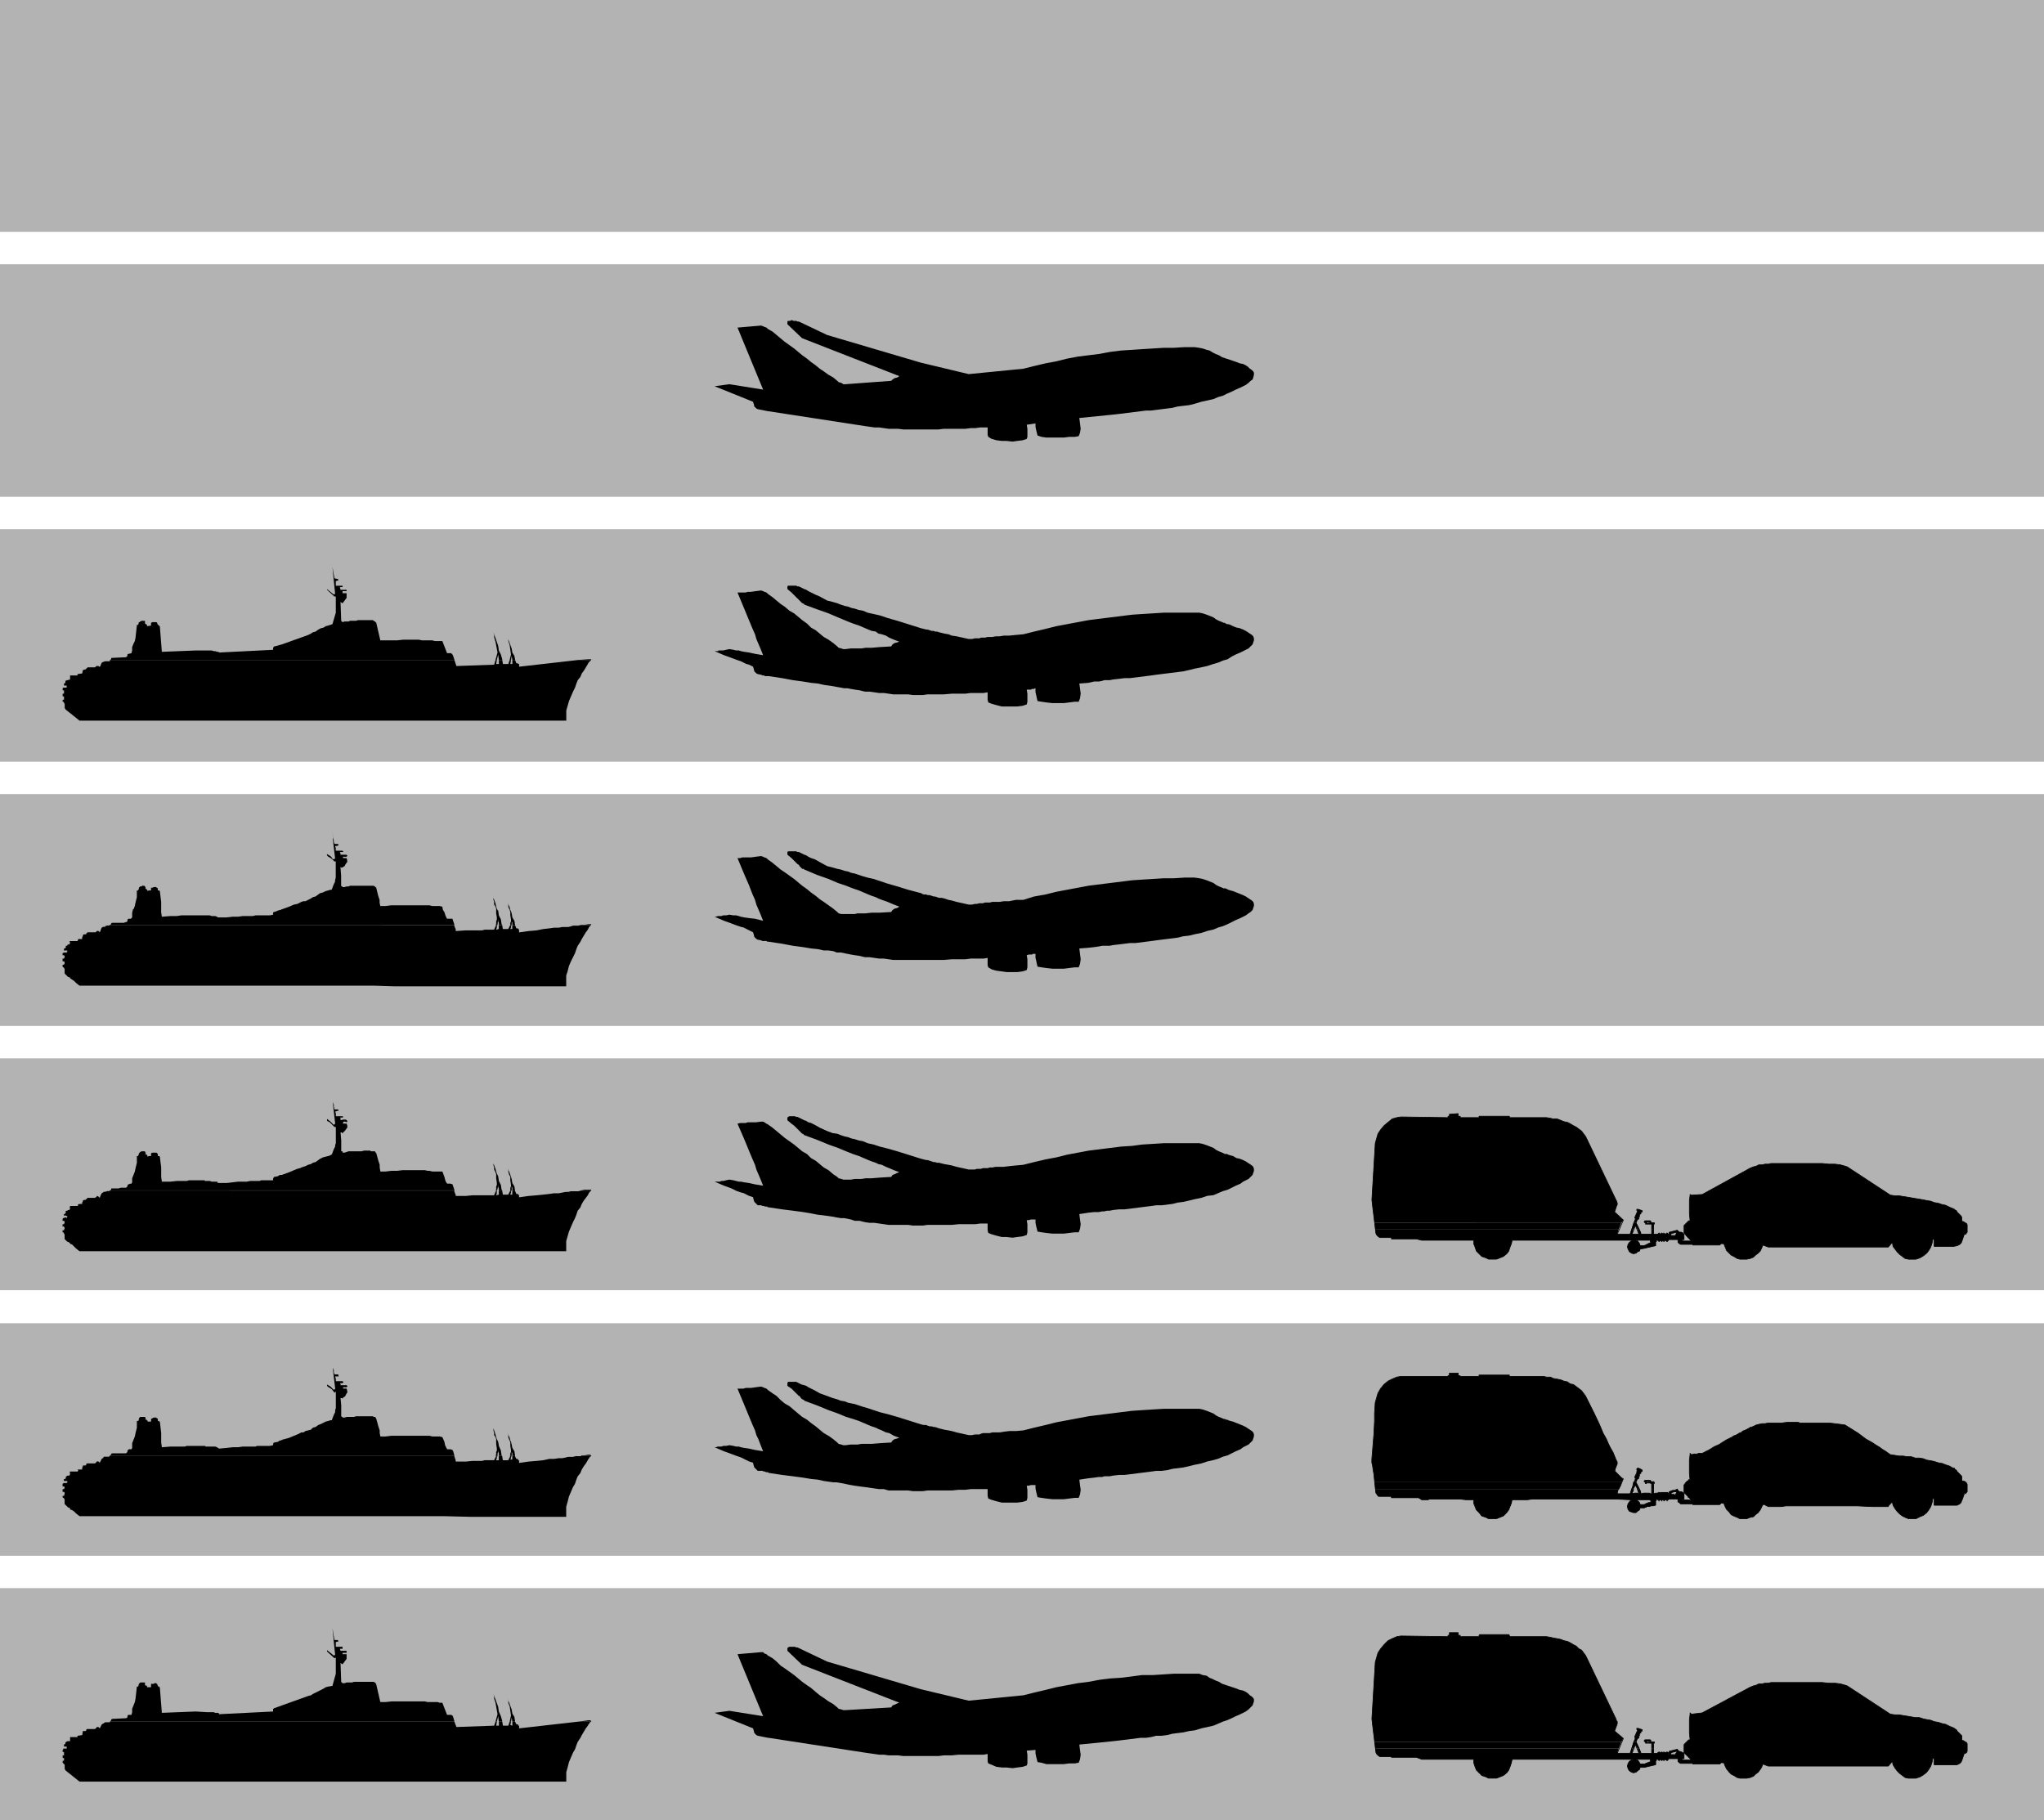 <?xml version="1.0" encoding="UTF-8" standalone="no"?>
<svg
   version="1.0"
   width="129.638mm"
   height="115.431mm"
   id="svg93"
   sodipodi:docname="Column - Special 05.wmf"
   xmlns:inkscape="http://www.inkscape.org/namespaces/inkscape"
   xmlns:sodipodi="http://sodipodi.sourceforge.net/DTD/sodipodi-0.dtd"
   xmlns="http://www.w3.org/2000/svg"
   xmlns:svg="http://www.w3.org/2000/svg">
  <sodipodi:namedview
     id="namedview93"
     pagecolor="#ffffff"
     bordercolor="#000000"
     borderopacity="0.25"
     inkscape:showpageshadow="2"
     inkscape:pageopacity="0.0"
     inkscape:pagecheckerboard="0"
     inkscape:deskcolor="#d1d1d1"
     inkscape:document-units="mm" />
  <defs
     id="defs1">
    <pattern
       id="WMFhbasepattern"
       patternUnits="userSpaceOnUse"
       width="6"
       height="6"
       x="0"
       y="0" />
  </defs>
  <path
     style="fill:#b3b3b3;fill-opacity:1;fill-rule:evenodd;stroke:none"
     d="m 0,217.975 v -27.631 h 489.971 v 27.792 H 0 v 0 z"
     id="path1" />
  <path
     style="fill:#b3b3b3;fill-opacity:1;fill-rule:evenodd;stroke:none"
     d="M 0,0 H 489.971 V 55.585 H 0 V 0 Z"
     id="path2" />
  <path
     style="fill:#b3b3b3;fill-opacity:1;fill-rule:evenodd;stroke:none"
     d="m 0,63.341 h 489.971 v 55.746 H 0 V 63.341 Z"
     id="path3" />
  <path
     style="fill:#b3b3b3;fill-opacity:1;fill-rule:evenodd;stroke:none"
     d="m 0,126.843 h 489.971 v 55.746 H 0 v -55.746 z"
     id="path4" />
  <path
     style="fill:#b3b3b3;fill-opacity:1;fill-rule:evenodd;stroke:none"
     d="M 0,217.975 V 245.929 H 489.971 V 218.137 H 0 v 0 z"
     id="path5" />
  <path
     style="fill:#b3b3b3;fill-opacity:1;fill-rule:evenodd;stroke:none"
     d="m 0,253.685 h 489.971 v 55.585 H 0 v -55.585 z"
     id="path6" />
  <path
     style="fill:#b3b3b3;fill-opacity:1;fill-rule:evenodd;stroke:none"
     d="m 0,317.187 h 489.971 v 55.746 H 0 V 317.187 Z"
     id="path7" />
  <path
     style="fill:#b3b3b3;fill-opacity:1;fill-rule:evenodd;stroke:none"
     d="m 0,380.69 h 489.971 v 55.585 H 0 v -55.585 z"
     id="path8" />
  <path
     style="fill:#000000;fill-opacity:1;fill-rule:evenodd;stroke:none"
     d="m 184.062,416.561 -2.424,-0.485 -0.323,-0.162 -0.485,-0.485 -0.162,-0.646 -0.162,-0.485 v 0 l -9.211,-3.716 3.555,-0.485 8.08,1.293 -6.141,-14.866 5.656,-0.485 h 0.485 l 0.323,0.323 0.485,0.162 0.323,0.323 1.131,0.646 0.97,0.808 0.97,0.97 0.97,0.646 1.131,0.808 1.131,0.808 0.97,0.808 0.97,0.808 1.131,0.808 0.97,0.646 1.131,0.969 0.97,0.808 0.97,0.646 1.131,0.808 1.131,0.646 0.97,0.808 0.323,0.323 0.646,0.162 0.485,0.162 h 0.485 l 10.989,-0.646 0.323,-0.485 0.485,-0.162 0.646,-0.323 0.485,-0.162 -22.786,-8.887 -0.323,-0.162 v 0 h -0.162 l -3.555,-3.393 v -0.323 -0.323 l 0.162,-0.162 0.323,-0.162 h 0.162 0.323 0.162 0.323 0.323 l 0.323,0.162 h 0.323 l 0.323,0.162 6.787,3.232 22.462,6.625 11.474,2.747 13.09,-1.293 2.586,-0.646 2.747,-0.646 2.586,-0.646 2.586,-0.485 2.586,-0.485 2.586,-0.323 2.586,-0.485 2.586,-0.323 2.586,-0.162 2.586,-0.323 2.424,-0.323 h 2.586 l 2.586,-0.162 2.424,-0.162 h 2.586 2.424 1.131 l 0.808,0.323 0.97,0.162 0.646,0.485 0.808,0.323 0.646,0.323 0.808,0.323 0.808,0.485 3.394,1.131 0.808,0.323 0.808,0.162 0.646,0.323 0.485,0.323 0.485,0.485 0.485,0.323 0.323,0.323 0.162,0.323 v 0.485 l -0.162,0.485 -0.162,0.485 -0.485,0.485 -0.485,0.485 -0.646,0.485 -0.646,0.323 -0.646,0.323 -1.131,0.485 -0.97,0.485 -1.131,0.485 -0.97,0.323 -1.131,0.485 -1.131,0.485 -1.454,0.323 -1.454,0.323 -1.616,0.485 -1.293,0.162 -1.454,0.323 -1.293,0.162 -1.293,0.162 -1.293,0.323 -1.293,0.162 h -1.293 l -1.293,0.323 -1.131,0.162 h -1.293 l -1.293,0.162 -1.293,0.162 -1.293,0.162 -1.293,0.162 -1.454,0.162 -8.08,0.808 0.162,1.293 0.162,1.131 -0.162,1.131 -0.323,0.808 -0.97,0.162 h -1.293 l -1.293,0.162 h -1.454 -1.293 -1.454 l -1.131,-0.323 -0.97,-0.162 -0.162,-0.646 -0.162,-0.646 -0.162,-0.808 v -0.808 l -2.101,0.162 0.162,0.97 v 1.131 0.97 l -0.162,0.485 -0.97,0.323 -1.293,0.162 -1.131,0.162 -1.454,-0.162 h -1.131 l -1.293,-0.162 -1.131,-0.485 -0.808,-0.323 -0.162,-0.485 v -0.646 -0.485 -0.646 l -0.97,0.162 h -0.808 -1.131 -1.131 -1.293 -1.616 l -1.616,0.162 h -1.939 l -1.293,0.162 h -1.293 -1.293 -1.131 -1.293 -1.131 -1.131 -1.131 l -1.293,-0.162 h -1.131 -1.131 l -1.131,-0.162 h -1.131 l -1.131,-0.162 -1.131,-0.162 -1.131,-0.162 -23.109,-3.555 v 0 z"
     id="path9" />
  <path
     style="fill:#000000;fill-opacity:1;fill-rule:evenodd;stroke:none"
     d="m 184.062,352.897 h -0.162 -0.162 -0.162 l -0.162,-0.162 h -0.323 l -0.323,-0.162 h -0.323 -0.808 l -0.323,-0.323 -0.485,-0.485 -0.162,-0.485 -0.162,-0.646 v 0 0 l -0.97,-0.323 -0.646,-0.323 -0.646,-0.323 -0.646,-0.323 -0.97,-0.323 -1.293,-0.485 -1.778,-0.646 -2.262,-0.97 h 0.323 l 0.485,-0.162 h 0.162 0.323 0.323 l 0.485,-0.162 h 0.646 l 0.808,-0.162 0.97,0.162 0.646,0.162 h 0.646 l 0.485,0.162 0.808,0.162 1.131,0.162 1.454,0.323 1.939,0.323 -0.646,-1.616 -0.485,-1.293 -0.485,-0.969 -0.323,-1.131 -0.646,-1.454 -0.808,-1.939 -1.131,-2.747 -1.616,-3.878 h 0.646 0.485 0.323 l 0.485,-0.162 h 0.485 0.808 l 1.131,-0.162 1.293,-0.162 0.485,0.162 0.323,0.162 0.485,0.162 0.323,0.323 1.131,0.808 0.97,0.646 0.97,0.97 0.97,0.808 1.131,0.646 1.131,0.97 0.97,0.808 0.97,0.808 1.131,0.646 0.97,0.808 1.131,0.808 0.97,0.808 0.97,0.808 1.131,0.646 1.131,0.808 0.97,0.808 0.323,0.323 0.646,0.162 0.485,0.162 h 0.485 l 1.293,-0.162 h 0.97 0.646 l 0.97,-0.162 h 0.97 1.454 l 1.939,-0.162 2.747,-0.162 0.323,-0.485 0.485,-0.323 0.646,-0.162 0.485,-0.162 -1.293,-0.485 -1.131,-0.646 -0.808,-0.162 -0.97,-0.485 -0.808,-0.323 -0.646,-0.323 -0.97,-0.323 -0.808,-0.323 -1.131,-0.485 -1.131,-0.485 -1.454,-0.485 -1.616,-0.485 -1.939,-0.808 -2.262,-0.808 -2.747,-1.131 -3.07,-1.131 v -0.162 0 h -0.162 l -0.162,-0.162 v 0 h -0.162 l -0.323,-0.323 -0.323,-0.485 h -0.162 l -0.323,-0.323 -0.323,-0.323 -0.485,-0.485 -0.646,-0.646 -0.97,-0.646 v -0.485 -0.162 l 0.162,-0.323 h 0.323 0.162 0.323 0.162 0.323 0.323 0.323 l 0.323,0.162 0.323,0.162 0.646,0.323 0.646,0.162 0.485,0.162 0.485,0.323 0.646,0.323 0.97,0.485 1.131,0.646 1.778,0.646 1.293,0.485 1.131,0.323 0.808,0.323 0.97,0.162 0.808,0.323 0.808,0.162 0.808,0.162 0.97,0.323 0.97,0.323 1.131,0.323 1.454,0.485 1.454,0.485 1.939,0.485 2.262,0.646 2.586,0.808 3.07,0.97 0.646,0.162 h 0.646 l 0.323,0.162 0.485,0.162 h 0.485 l 0.485,0.162 h 0.323 l 0.485,0.162 0.485,0.162 0.646,0.162 0.646,0.162 0.97,0.162 0.808,0.162 1.131,0.323 1.454,0.323 1.454,0.323 h 0.808 l 0.646,-0.162 h 0.485 0.646 l 0.323,-0.162 0.485,-0.162 h 0.485 0.646 0.485 l 0.646,-0.162 h 0.808 0.97 l 0.97,-0.162 1.293,-0.162 h 1.616 l 1.778,-0.162 2.586,-0.646 2.747,-0.646 2.586,-0.646 2.586,-0.485 2.586,-0.485 2.586,-0.485 2.586,-0.323 2.586,-0.323 2.586,-0.323 2.586,-0.323 2.424,-0.162 2.586,-0.162 2.586,-0.162 h 2.424 2.586 2.424 1.131 l 0.808,0.162 0.97,0.323 0.808,0.323 0.808,0.323 0.646,0.485 0.646,0.323 0.808,0.323 0.323,0.162 h 0.323 l 0.162,0.162 h 0.323 l 0.323,0.162 0.485,0.162 0.646,0.162 0.808,0.323 0.808,0.323 0.808,0.323 0.646,0.323 0.485,0.323 0.485,0.323 0.485,0.323 0.323,0.323 0.162,0.485 v 0.485 l -0.162,0.485 -0.162,0.485 -0.485,0.485 -0.485,0.485 -0.646,0.323 -0.646,0.323 -0.646,0.485 -1.131,0.485 -0.97,0.485 -0.97,0.485 -1.131,0.323 -1.131,0.485 -1.131,0.323 -1.454,0.323 -1.454,0.485 -1.616,0.323 -1.293,0.323 -1.454,0.323 -1.293,0.162 -1.293,0.162 -1.293,0.323 -1.293,0.162 h -1.293 l -1.131,0.162 -1.293,0.162 -1.293,0.162 -1.293,0.162 -1.293,0.162 -1.293,0.162 h -1.293 l -1.454,0.162 -0.808,0.162 h -0.646 -0.646 l -0.485,0.162 h -0.808 l -1.131,0.162 -1.454,0.162 -2.101,0.323 0.162,1.293 0.162,1.131 -0.162,1.131 -0.323,0.808 h -0.97 l -1.293,0.162 -1.293,0.162 h -1.454 -1.293 l -1.454,-0.162 -1.131,-0.162 -0.97,-0.162 -0.162,-0.646 -0.162,-0.646 -0.162,-0.808 v -0.808 h -0.162 -0.162 -0.162 -0.162 -0.162 -0.323 l -0.485,0.162 h -0.485 l 0.162,0.97 v 1.131 0.808 l -0.162,0.646 -0.97,0.323 -1.293,0.162 h -1.131 -1.454 -1.131 l -1.293,-0.323 -1.131,-0.323 -0.808,-0.323 -0.162,-0.646 v -0.485 -0.646 -0.485 h -0.97 -0.808 -1.131 -1.131 l -1.293,0.162 h -1.616 l -1.616,0.162 h -1.939 -1.293 -1.293 -1.293 l -1.131,0.162 h -1.293 -1.131 l -1.131,-0.162 h -1.131 -1.293 -1.131 -1.131 l -1.131,-0.323 h -1.131 l -1.131,-0.162 -1.131,-0.162 -1.131,-0.162 -1.293,-0.162 -1.131,-0.162 -0.97,-0.162 -0.808,-0.162 -0.808,-0.162 -0.808,-0.162 -0.97,-0.162 h -0.808 l -1.131,-0.162 -1.131,-0.162 -1.454,-0.323 -1.616,-0.162 -1.939,-0.323 -2.424,-0.323 -2.586,-0.323 -3.232,-0.485 v 0 z"
     id="path10" />
  <path
     style="fill:#000000;fill-opacity:1;fill-rule:evenodd;stroke:none"
     d="m 184.062,289.395 -0.162,-0.162 h -0.162 -0.162 -0.162 l -0.323,-0.162 h -0.323 l -0.323,-0.162 h -0.808 l -0.323,-0.323 -0.485,-0.485 -0.162,-0.485 -0.162,-0.646 v 0 l -0.97,-0.323 -0.646,-0.323 -0.646,-0.323 -0.646,-0.162 -0.97,-0.323 -1.293,-0.646 -1.778,-0.646 -2.262,-0.97 h 0.323 0.485 0.162 0.323 l 0.323,-0.162 h 0.485 l 0.646,-0.162 0.808,-0.162 0.97,0.162 0.646,0.162 0.646,0.162 h 0.485 l 0.808,0.162 1.131,0.162 1.454,0.323 1.939,0.323 -0.646,-1.616 -0.485,-1.131 -0.485,-1.131 -0.323,-1.131 -0.646,-1.454 -0.808,-1.939 -1.131,-2.747 -1.616,-3.716 0.646,-0.162 h 0.485 0.323 0.485 l 0.485,-0.162 h 0.808 1.131 l 1.293,-0.162 h 0.485 l 0.323,0.162 0.485,0.323 0.323,0.162 1.131,0.808 0.97,0.808 0.97,0.808 0.97,0.808 1.131,0.808 1.131,0.808 0.97,0.808 0.97,0.808 1.131,0.646 0.97,0.97 1.131,0.646 0.97,0.808 0.97,0.808 1.131,0.646 1.131,0.97 0.97,0.646 0.323,0.323 0.646,0.162 0.485,0.162 h 0.485 1.293 l 0.97,-0.162 h 0.646 0.97 l 0.97,-0.162 h 1.454 l 1.939,-0.162 2.747,-0.162 0.323,-0.485 0.485,-0.162 0.646,-0.323 0.485,-0.162 -1.293,-0.485 -1.131,-0.485 -0.808,-0.323 -0.97,-0.485 -0.808,-0.162 -0.646,-0.323 -0.97,-0.323 -0.808,-0.323 -1.131,-0.485 -1.131,-0.485 -1.454,-0.485 -1.616,-0.646 -1.939,-0.808 -2.262,-0.808 -2.747,-1.131 -3.07,-1.131 v 0 l -0.162,-0.162 -0.162,-0.162 v 0 h -0.162 l -0.323,-0.323 -0.323,-0.323 -0.162,-0.162 -0.323,-0.323 -0.323,-0.323 -0.485,-0.485 -0.646,-0.485 -0.97,-0.808 v -0.485 -0.162 l 0.162,-0.162 0.323,-0.162 h 0.162 0.323 0.162 0.323 0.323 l 0.323,0.162 h 0.323 l 0.323,0.162 0.646,0.323 0.646,0.323 0.485,0.162 0.485,0.323 0.646,0.162 0.97,0.485 1.131,0.646 1.778,0.808 1.293,0.485 1.131,0.162 0.808,0.323 0.97,0.323 0.808,0.162 0.808,0.323 0.808,0.162 0.97,0.323 0.97,0.162 1.131,0.485 1.454,0.323 1.454,0.485 1.939,0.485 2.262,0.646 2.586,0.808 3.07,0.97 0.646,0.162 0.646,0.162 h 0.323 l 0.485,0.162 0.485,0.162 0.485,0.162 h 0.323 l 0.485,0.162 h 0.485 l 0.646,0.162 0.646,0.162 0.97,0.162 0.808,0.162 1.131,0.323 1.454,0.323 1.454,0.323 h 0.808 0.646 l 0.485,-0.162 h 0.646 0.323 l 0.485,-0.162 h 0.485 0.646 l 0.485,-0.162 h 0.646 l 0.808,-0.162 h 0.97 0.97 l 1.293,-0.162 1.616,-0.162 1.778,-0.162 2.586,-0.646 2.747,-0.646 2.586,-0.485 2.586,-0.646 2.586,-0.485 2.586,-0.485 2.586,-0.323 2.586,-0.323 2.586,-0.323 2.586,-0.162 2.424,-0.323 2.586,-0.162 2.586,-0.162 h 2.424 2.586 2.424 1.131 l 0.808,0.162 0.97,0.323 0.808,0.323 0.808,0.323 0.646,0.485 0.646,0.323 0.808,0.323 0.323,0.162 0.323,0.162 h 0.162 0.323 l 0.323,0.162 0.485,0.162 0.646,0.162 0.808,0.485 0.808,0.162 0.808,0.323 0.646,0.323 0.485,0.323 0.485,0.323 0.485,0.323 0.323,0.323 0.162,0.485 v 0.485 l -0.162,0.485 -0.162,0.485 -0.485,0.485 -0.485,0.485 -0.646,0.323 -0.646,0.323 -0.646,0.485 -1.131,0.485 -0.97,0.485 -0.97,0.485 -1.131,0.323 -1.131,0.485 -1.131,0.485 -1.454,0.162 -1.454,0.485 -1.616,0.323 -1.293,0.323 -1.454,0.323 -1.293,0.162 -1.293,0.323 -1.293,0.162 -1.293,0.162 h -1.293 l -1.131,0.162 -1.293,0.162 -1.293,0.162 -1.293,0.162 -1.293,0.162 -1.293,0.162 h -1.293 l -1.454,0.162 -0.808,0.162 h -0.646 l -0.646,0.162 h -0.485 l -0.808,0.162 h -1.131 l -1.454,0.162 -2.101,0.323 0.162,1.293 0.162,1.131 -0.162,1.131 -0.323,0.808 h -0.97 l -1.293,0.162 -1.293,0.162 h -1.454 -1.293 l -1.454,-0.162 -1.131,-0.162 -0.97,-0.162 -0.162,-0.646 -0.162,-0.646 -0.162,-0.808 v -0.808 h -0.162 -0.162 -0.162 -0.162 -0.162 -0.323 l -0.485,0.162 h -0.485 l 0.162,0.97 v 1.131 0.808 l -0.162,0.646 -0.97,0.323 -1.293,0.162 -1.131,0.162 -1.454,-0.162 h -1.131 l -1.293,-0.323 -1.131,-0.323 -0.808,-0.323 -0.162,-0.646 v -0.485 -0.646 -0.485 h -0.97 -0.808 l -1.131,0.162 h -1.131 -1.293 -1.616 l -1.616,0.162 h -1.939 -1.293 -1.293 -1.293 l -1.131,0.162 h -1.293 -1.131 l -1.131,-0.162 h -1.131 -1.293 -1.131 -1.131 l -1.131,-0.162 -1.131,-0.162 -1.131,-0.162 h -1.131 l -1.131,-0.162 -1.293,-0.323 h -1.131 l -0.97,-0.323 -0.808,-0.162 -0.808,-0.162 h -0.808 l -0.97,-0.162 -0.808,-0.162 -1.131,-0.162 -1.131,-0.162 -1.454,-0.162 -1.616,-0.323 -1.939,-0.323 -2.424,-0.323 -2.586,-0.323 -3.232,-0.485 v 0 z"
     id="path11" />
  <path
     style="fill:#000000;fill-opacity:1;fill-rule:evenodd;stroke:none"
     d="m 184.062,225.731 h -0.162 l -0.162,-0.162 h -0.162 -0.162 -0.323 -0.323 l -0.323,-0.162 -0.808,-0.162 -0.323,-0.162 -0.485,-0.485 -0.162,-0.646 -0.162,-0.485 v 0 0 l -0.97,-0.485 -0.646,-0.323 -0.646,-0.323 -0.646,-0.162 -0.97,-0.323 -1.293,-0.485 -1.778,-0.646 -2.262,-0.97 h 0.323 l 0.485,-0.162 h 0.162 0.323 0.323 l 0.485,-0.162 h 0.646 l 0.808,-0.162 0.97,0.162 h 0.646 l 0.646,0.162 0.485,0.162 0.808,0.162 1.131,0.162 1.454,0.162 1.939,0.485 -0.646,-1.616 -0.485,-1.131 -0.485,-1.131 -0.323,-1.131 -0.646,-1.454 -0.808,-2.101 -1.131,-2.585 -1.616,-3.878 h 0.646 l 0.485,-0.162 h 0.323 0.485 0.485 0.808 l 1.131,-0.162 1.293,-0.162 0.485,0.162 0.323,0.162 0.485,0.162 0.323,0.323 1.131,0.808 0.97,0.808 0.97,0.808 0.97,0.646 1.131,0.808 1.131,0.808 0.97,0.808 0.97,0.808 1.131,0.808 0.97,0.808 1.131,0.808 0.97,0.808 0.97,0.646 1.131,0.808 1.131,0.808 0.97,0.808 0.323,0.323 0.646,0.162 h 0.485 0.485 1.293 0.97 l 0.646,-0.162 h 0.97 0.97 l 1.454,-0.162 h 1.939 l 2.747,-0.162 0.323,-0.485 0.485,-0.323 0.646,-0.162 0.485,-0.323 -1.293,-0.485 -1.131,-0.485 -0.808,-0.323 -0.97,-0.323 -0.808,-0.323 -0.646,-0.323 -0.97,-0.323 -0.808,-0.323 -1.131,-0.485 -1.131,-0.485 -1.454,-0.485 -1.616,-0.646 -1.939,-0.646 -2.262,-0.97 -2.747,-0.969 -3.07,-1.293 v 0 0 l -0.162,-0.162 h -0.162 v 0 h -0.162 l -0.323,-0.323 -0.323,-0.323 -0.162,-0.323 -0.323,-0.162 -0.323,-0.323 -0.485,-0.485 -0.646,-0.646 -0.97,-0.808 v -0.323 -0.323 l 0.162,-0.162 h 0.323 0.162 0.323 0.162 0.323 0.323 0.323 l 0.323,0.162 h 0.323 l 0.646,0.323 0.646,0.323 0.485,0.162 0.485,0.323 0.646,0.323 0.97,0.323 1.131,0.646 1.778,0.97 1.293,0.323 1.131,0.323 0.808,0.162 0.97,0.323 0.808,0.162 0.808,0.323 0.808,0.162 0.97,0.323 0.97,0.323 1.131,0.323 1.454,0.323 1.454,0.485 1.939,0.646 2.262,0.646 2.586,0.808 3.07,0.808 0.646,0.323 h 0.646 l 0.323,0.162 h 0.485 l 0.485,0.162 0.485,0.162 h 0.323 l 0.485,0.162 0.485,0.162 h 0.646 l 0.646,0.162 0.97,0.323 0.808,0.162 1.131,0.323 1.454,0.323 1.454,0.323 h 0.808 l 0.646,-0.162 h 0.485 l 0.646,-0.162 h 0.323 0.485 l 0.485,-0.162 h 0.646 0.485 l 0.646,-0.162 h 0.808 0.97 l 0.97,-0.162 h 1.293 l 1.616,-0.323 h 1.778 l 2.586,-0.808 2.747,-0.485 2.586,-0.646 2.586,-0.485 2.586,-0.485 2.586,-0.485 2.586,-0.323 2.586,-0.323 2.586,-0.323 2.586,-0.323 2.424,-0.162 2.586,-0.162 2.586,-0.162 h 2.424 l 2.586,-0.162 h 2.424 l 1.131,0.162 0.808,0.162 0.97,0.323 0.808,0.323 0.808,0.323 0.646,0.485 0.646,0.323 0.808,0.323 0.323,0.162 h 0.323 0.162 l 0.323,0.162 0.323,0.162 0.485,0.162 0.646,0.162 0.808,0.323 0.808,0.323 0.808,0.323 0.646,0.323 0.485,0.323 0.485,0.323 0.485,0.323 0.323,0.323 0.162,0.485 v 0.485 l -0.162,0.485 -0.162,0.485 -0.485,0.485 -0.485,0.323 -0.646,0.485 -0.646,0.323 -0.646,0.323 -1.131,0.485 -0.97,0.485 -0.97,0.485 -1.131,0.485 -1.131,0.323 -1.131,0.485 -1.454,0.323 -1.454,0.485 -1.616,0.323 -1.293,0.323 -1.454,0.162 -1.293,0.323 -1.293,0.162 -1.293,0.162 -1.293,0.162 -1.293,0.162 -1.131,0.162 -1.293,0.162 -1.293,0.162 -1.293,0.162 h -1.293 l -1.293,0.162 -1.293,0.162 -1.454,0.162 -0.808,0.162 h -0.646 -0.646 -0.485 l -0.808,0.162 -1.131,0.162 -1.454,0.162 -2.101,0.162 0.162,1.293 0.162,1.293 -0.162,1.131 -0.323,0.808 h -0.97 l -1.293,0.162 -1.293,0.162 h -1.454 -1.293 l -1.454,-0.162 -1.131,-0.162 -0.97,-0.162 -0.162,-0.646 -0.162,-0.808 -0.162,-0.646 v -0.97 h -0.162 -0.162 -0.162 -0.162 l -0.162,0.162 h -0.323 -0.485 l -0.485,0.162 0.162,0.97 v 1.131 0.808 l -0.162,0.646 -0.97,0.323 -1.293,0.162 h -1.131 -1.454 l -1.131,-0.162 -1.293,-0.162 -1.131,-0.323 -0.808,-0.485 -0.162,-0.485 v -0.646 -0.485 -0.646 l -0.97,0.162 h -0.808 -1.131 -1.131 l -1.293,0.162 h -1.616 -1.616 l -1.939,0.162 h -1.293 -1.293 -1.293 -1.131 -1.293 -1.131 -1.131 -1.131 -1.293 -1.131 l -1.131,-0.162 -1.131,-0.162 h -1.131 l -1.131,-0.162 -1.131,-0.162 h -1.131 l -1.293,-0.323 -1.131,-0.162 -0.97,-0.162 -0.808,-0.162 -0.808,-0.162 -0.808,-0.162 h -0.97 l -0.808,-0.323 -1.131,-0.162 h -1.131 l -1.454,-0.323 -1.616,-0.162 -1.939,-0.323 -2.424,-0.323 -2.586,-0.485 -3.232,-0.485 v 0 z"
     id="path12" />
  <path
     style="fill:#000000;fill-opacity:1;fill-rule:evenodd;stroke:none"
     d="m 184.062,162.068 h -0.162 -0.162 -0.162 -0.162 l -0.323,-0.162 h -0.323 l -0.323,-0.162 -0.808,-0.162 -0.323,-0.162 -0.485,-0.485 -0.162,-0.646 -0.162,-0.485 v 0 l -0.97,-0.485 -0.646,-0.162 -0.646,-0.323 -0.646,-0.323 -0.97,-0.323 -1.293,-0.485 -1.778,-0.646 -2.262,-0.97 h 0.323 0.485 l 0.162,-0.162 h 0.323 0.323 0.485 l 0.646,-0.162 0.808,-0.162 0.97,0.162 0.646,0.162 h 0.646 l 0.485,0.162 0.808,0.162 1.131,0.162 1.454,0.323 1.939,0.323 -0.646,-1.616 -0.485,-1.131 -0.485,-1.131 -0.323,-1.131 -0.646,-1.454 -0.808,-1.939 -1.131,-2.747 -1.616,-3.878 h 0.646 0.485 0.323 0.485 l 0.485,-0.162 h 0.808 l 1.131,-0.162 1.293,-0.162 0.485,0.162 0.323,0.162 0.485,0.162 0.323,0.323 1.131,0.808 0.97,0.808 0.97,0.808 0.97,0.646 1.131,0.969 1.131,0.646 0.97,0.808 0.97,0.808 1.131,0.808 0.97,0.97 1.131,0.646 0.97,0.808 0.97,0.808 1.131,0.646 1.131,0.808 0.97,0.808 0.323,0.323 0.646,0.162 0.485,0.162 h 0.485 l 1.293,-0.162 h 0.97 0.646 0.97 l 0.97,-0.162 h 1.454 l 1.939,-0.162 2.747,-0.162 0.323,-0.485 0.485,-0.323 0.646,-0.162 0.485,-0.162 -1.293,-0.485 -1.131,-0.485 -0.808,-0.485 -0.97,-0.323 -0.808,-0.162 -0.646,-0.485 -0.97,-0.162 -0.808,-0.323 -1.131,-0.485 -1.131,-0.485 -1.454,-0.485 -1.616,-0.646 -1.939,-0.808 -2.262,-0.969 -2.747,-0.97 -3.07,-1.131 v -0.162 h -0.162 l -0.162,-0.162 v 0 h -0.162 l -0.323,-0.323 -0.323,-0.323 -0.162,-0.162 -0.323,-0.323 -0.323,-0.323 -0.485,-0.485 -0.646,-0.646 -0.97,-0.808 v -0.323 -0.323 l 0.162,-0.162 h 0.323 0.162 0.323 0.162 0.323 0.323 0.323 l 0.323,0.162 h 0.323 l 0.646,0.323 0.646,0.323 0.485,0.162 0.485,0.323 0.646,0.323 0.97,0.485 1.131,0.485 1.778,0.97 1.293,0.323 1.131,0.323 0.808,0.323 0.97,0.323 0.808,0.162 0.808,0.323 0.808,0.162 0.97,0.323 0.97,0.162 1.131,0.485 1.454,0.323 1.454,0.323 1.939,0.646 2.262,0.646 2.586,0.808 3.07,0.97 0.646,0.162 0.646,0.162 h 0.323 l 0.485,0.162 0.485,0.162 h 0.485 l 0.323,0.162 h 0.485 l 0.485,0.162 0.646,0.162 0.646,0.162 0.97,0.162 0.808,0.323 1.131,0.162 1.454,0.323 1.454,0.323 h 0.808 l 0.646,-0.162 h 0.485 0.646 l 0.323,-0.162 h 0.485 0.485 l 0.646,-0.162 h 0.485 0.646 l 0.808,-0.162 h 0.97 l 0.97,-0.162 h 1.293 l 1.616,-0.162 1.778,-0.162 2.586,-0.646 2.747,-0.646 2.586,-0.646 2.586,-0.485 2.586,-0.485 2.586,-0.485 2.586,-0.323 2.586,-0.323 2.586,-0.323 2.586,-0.323 2.424,-0.162 2.586,-0.162 2.586,-0.162 h 2.424 2.586 2.424 1.131 l 0.808,0.162 0.97,0.323 0.808,0.323 0.808,0.323 0.646,0.485 0.646,0.323 0.808,0.323 0.323,0.162 h 0.323 l 0.162,0.162 0.323,0.162 h 0.323 l 0.485,0.162 0.646,0.323 0.808,0.323 0.808,0.162 0.808,0.323 0.646,0.323 0.485,0.323 0.485,0.323 0.485,0.323 0.323,0.323 0.162,0.485 v 0.485 l -0.162,0.485 -0.162,0.485 -0.485,0.485 -0.485,0.485 -0.646,0.323 -0.646,0.323 -0.646,0.323 -1.131,0.485 -0.97,0.485 -0.97,0.646 -1.131,0.323 -1.131,0.485 -1.131,0.323 -1.454,0.485 -1.454,0.323 -1.616,0.323 -1.293,0.323 -1.454,0.323 -1.293,0.162 -1.293,0.162 -1.293,0.162 -1.293,0.162 -1.293,0.162 -1.131,0.162 -1.293,0.162 -1.293,0.162 -1.293,0.162 -1.293,0.162 h -1.293 l -1.293,0.162 -1.454,0.162 -0.808,0.162 h -0.646 -0.646 l -0.485,0.162 -0.808,0.162 h -1.131 l -1.454,0.323 -2.101,0.162 0.162,1.131 0.162,1.293 -0.162,1.131 -0.323,0.808 h -0.97 l -1.293,0.162 -1.293,0.162 h -1.454 -1.293 l -1.454,-0.162 -1.131,-0.162 -0.97,-0.162 -0.162,-0.646 -0.162,-0.808 -0.162,-0.646 v -0.97 h -0.162 l -0.162,0.162 h -0.162 -0.162 -0.162 l -0.323,0.162 h -0.485 -0.485 l 0.162,0.97 v 1.131 0.808 l -0.162,0.646 -0.97,0.323 -1.293,0.162 h -1.131 -1.454 -1.131 l -1.293,-0.323 -1.131,-0.323 -0.808,-0.323 -0.162,-0.646 v -0.646 -0.485 -0.646 l -0.97,0.162 h -0.808 -1.131 -1.131 l -1.293,0.162 h -1.616 -1.616 l -1.939,0.162 h -1.293 -1.293 -1.293 l -1.131,0.162 h -1.293 -1.131 l -1.131,-0.162 h -1.131 -1.293 -1.131 l -1.131,-0.162 -1.131,-0.162 h -1.131 l -1.131,-0.162 -1.131,-0.162 h -1.131 l -1.293,-0.323 -1.131,-0.162 -0.97,-0.162 -0.808,-0.162 h -0.808 l -0.808,-0.162 -0.97,-0.162 -0.808,-0.162 -1.131,-0.162 -1.131,-0.162 -1.454,-0.323 -1.616,-0.162 -1.939,-0.323 -2.424,-0.323 -2.586,-0.485 -3.232,-0.485 v 0 z"
     id="path13" />
  <path
     style="fill:#000000;fill-opacity:1;fill-rule:evenodd;stroke:none"
     d="m 184.062,98.566 -2.424,-0.485 -0.323,-0.162 -0.485,-0.485 -0.162,-0.646 -0.162,-0.485 v 0 l -9.211,-3.716 3.555,-0.485 8.08,1.293 -6.141,-14.866 5.656,-0.485 0.485,0.162 0.323,0.162 0.485,0.162 0.323,0.323 1.131,0.646 0.97,0.808 0.97,0.808 0.97,0.808 1.131,0.808 1.131,0.808 0.97,0.808 0.97,0.808 1.131,0.808 0.97,0.808 1.131,0.808 0.97,0.808 0.97,0.646 1.131,0.808 1.131,0.646 0.97,0.808 0.323,0.323 0.646,0.162 0.485,0.323 h 0.485 l 10.989,-0.808 0.323,-0.323 0.485,-0.323 0.646,-0.162 0.485,-0.323 -22.786,-8.887 -0.323,-0.162 v 0 h -0.162 l -3.555,-3.393 V 77.398 77.075 l 0.162,-0.162 h 0.323 0.162 l 0.323,-0.162 h 0.162 l 0.323,0.162 h 0.323 0.323 l 0.323,0.162 h 0.323 l 6.787,3.232 22.462,6.625 11.474,2.747 13.09,-1.293 2.586,-0.646 2.747,-0.646 2.586,-0.485 2.586,-0.646 2.586,-0.485 2.586,-0.323 2.586,-0.323 2.586,-0.485 2.586,-0.323 2.586,-0.162 2.424,-0.162 2.586,-0.162 2.586,-0.162 h 2.424 l 2.586,-0.162 h 2.424 l 1.131,0.162 0.808,0.162 0.97,0.323 0.646,0.162 0.808,0.485 0.646,0.323 0.808,0.323 0.808,0.485 3.394,1.131 0.808,0.323 0.808,0.162 0.646,0.323 0.485,0.323 0.485,0.485 0.485,0.323 0.323,0.323 0.162,0.323 v 0.485 l -0.162,0.646 -0.162,0.485 -0.485,0.323 -0.485,0.485 -0.646,0.485 -0.646,0.323 -0.646,0.323 -1.131,0.485 -0.97,0.485 -1.131,0.485 -0.97,0.485 -1.131,0.323 -1.131,0.485 -1.454,0.323 -1.454,0.323 -1.616,0.485 -1.293,0.323 -1.454,0.162 -1.293,0.162 -1.293,0.323 -1.293,0.162 -1.293,0.162 -1.293,0.162 -1.293,0.162 h -1.131 l -1.293,0.162 -1.293,0.162 -1.293,0.162 -1.293,0.162 -1.293,0.162 -1.454,0.162 -8.08,0.808 0.162,1.293 0.162,1.293 -0.162,0.97 -0.323,0.808 -0.97,0.162 h -1.293 l -1.293,0.162 h -1.454 -1.293 -1.454 l -1.131,-0.162 -0.97,-0.323 -0.162,-0.646 -0.162,-0.646 -0.162,-0.808 v -0.808 l -2.101,0.323 0.162,0.97 v 0.97 0.969 l -0.162,0.485 -0.97,0.323 -1.293,0.162 -1.131,0.162 -1.454,-0.162 h -1.131 l -1.293,-0.162 -1.131,-0.323 -0.808,-0.485 -0.162,-0.485 v -0.646 -0.485 -0.646 h -0.97 -0.808 l -1.131,0.162 h -1.131 l -1.293,0.162 h -1.616 -1.616 -1.939 l -1.293,0.162 h -1.293 -1.293 -1.131 -1.293 -1.131 -1.131 -1.131 l -1.293,-0.162 h -1.131 -1.131 l -1.131,-0.162 -1.131,-0.162 h -1.131 l -1.131,-0.162 -1.131,-0.162 -23.109,-3.555 v 0 z"
     id="path14" />
  <path
     style="fill:#000000;fill-opacity:1;fill-rule:evenodd;stroke:none"
     d="m 26.341,412.683 0.323,-0.323 v -0.162 l 0.162,-0.162 3.394,-0.162 0.323,-0.162 v -0.323 l 0.162,-0.323 h 0.162 0.646 l 0.162,-0.646 v -0.808 l 0.323,-0.808 0.323,-0.808 0.162,-0.808 0.323,-2.908 v 0 h 0.162 0.162 v 0 l 0.162,-0.646 0.162,-0.162 0.162,-0.162 h 0.323 0.323 0.162 0.162 0.162 v 0.162 0.485 l 0.485,0.162 v 0.323 h 0.97 v -0.646 -0.162 h 0.323 0.323 l 0.162,-0.162 h 0.323 0.162 v 0.162 h 0.162 l 0.162,0.485 0.162,0.162 h 0.162 v 0.162 h 0.162 l 0.485,6.14 8.08,-0.323 2.747,0.162 h 0.323 0.323 0.485 0.485 l 0.323,0.162 h 0.485 0.323 l 0.162,0.323 12.928,-0.646 v -0.485 -0.162 h 0.162 v -0.162 h 0.162 l 1.778,-0.646 6.302,-2.262 0.646,-0.162 0.485,-0.323 0.646,-0.323 0.646,-0.323 0.646,-0.323 0.646,-0.323 0.485,-0.323 0.646,-0.162 0.97,-0.162 0.808,-2.909 v -3.878 l -0.323,0.162 -1.778,-1.616 v -0.323 l 1.616,1.293 0.323,-0.162 -0.646,-6.463 0.485,2.908 h 0.808 l 0.162,0.323 -0.646,0.162 v 1.131 h 0.485 1.131 v 0.485 h -0.646 l 0.162,0.485 h 1.454 v 0.485 h -0.97 v 0.323 h 0.97 v 1.131 l -0.97,1.293 -0.485,-0.323 0.162,4.524 0.323,0.323 h 0.485 l 0.485,-0.162 h 0.485 0.323 0.485 l 0.485,-0.162 h 0.485 0.485 3.555 0.162 l 0.323,0.162 0.162,0.162 0.162,0.323 0.97,4.201 h 1.293 l 1.454,-0.162 h 1.293 1.454 1.293 1.293 1.131 0.808 0.646 l 0.646,0.162 h 0.485 0.646 0.646 0.646 l 0.485,0.162 h 0.646 l 1.131,2.908 h 0.485 0.485 l 0.323,0.162 0.162,0.323 0.323,1.131 H 26.341 Z"
     id="path15" />
  <path
     style="fill:#000000;fill-opacity:1;fill-rule:evenodd;stroke:none"
     d="m 118.776,412.683 0.485,-1.777 -0.485,-2.747 -0.162,-0.485 -0.162,-0.485 v -0.485 l -0.162,-0.646 1.131,3.07 0.162,1.131 0.485,1.131 0.323,1.131 v 0.162 h -0.808 l -0.162,-1.293 -0.323,1.293 h -0.323 z"
     id="path16" />
  <path
     style="fill:#000000;fill-opacity:1;fill-rule:evenodd;stroke:none"
     d="m 122.169,412.683 0.323,-1.454 -0.323,-2.262 -0.162,-0.323 -0.162,-0.485 v -0.485 l -0.162,-0.485 0.97,2.585 0.162,0.97 0.485,0.808 0.162,0.97 v 0.162 h -0.646 l -0.162,-0.969 -0.162,0.969 h -0.323 z"
     id="path17" />
  <path
     style="fill:#000000;fill-opacity:1;fill-rule:evenodd;stroke:none"
     d="m 138.653,412.683 2.424,-0.323 h 0.162 0.162 l 0.323,0.162 v 0 0.162 h -3.07 z"
     id="path18" />
  <path
     style="fill:#000000;fill-opacity:1;fill-rule:evenodd;stroke:none"
     d="m 26.341,412.683 v 0.162 h -1.131 l -0.485,0.323 -0.323,0.162 -0.162,0.323 -0.162,0.323 -0.162,0.323 -0.162,-0.162 -0.162,-0.162 h -0.323 l -0.162,0.162 -0.323,0.323 h -1.778 -0.162 l -0.162,0.162 v 0.162 l -0.162,0.162 h -0.646 l -0.162,0.969 -1.131,0.162 v 0.323 h -1.616 -0.162 v 0 0.162 0 0.808 h -0.646 l -0.485,0.323 v 0.323 l -0.323,0.162 v 0.485 h 0.646 v 0.485 h -0.808 v 0 0.162 l -0.162,0.162 v 0 0.485 h 0.323 v 0.808 h -0.323 v 0.646 h 0.323 v 0.646 h -0.323 v 0.485 l 0.162,0.162 0.162,0.162 v 0 l 0.162,0.162 v 0.485 0.323 0.162 l 0.162,0.323 0.162,0.162 3.232,2.585 H 135.744 v -0.485 -0.646 -0.646 -0.485 l 0.323,-1.131 0.323,-1.293 0.485,-1.131 0.485,-1.131 0.485,-0.808 0.323,-0.97 0.323,-0.808 0.646,-0.969 0.323,-0.646 0.485,-0.808 0.485,-0.808 0.485,-0.646 0.162,-0.323 0.162,-0.162 0.162,-0.323 0.323,-0.162 h -3.07 l -14.221,1.616 v -0.646 0 h -0.162 l -0.162,-0.323 v 0 h -0.323 l -0.323,-0.646 h -0.646 v 0.97 l -0.485,-0.162 0.162,-0.808 h -0.323 l -0.323,0.97 h -0.646 -0.646 l -0.162,-0.97 h -0.808 v 0.97 h 0.646 -1.293 l 0.162,-0.97 h -0.323 l -0.323,0.97 -9.05,0.323 -0.485,-1.293 H 26.341 Z"
     id="path19" />
  <path
     style="fill:#000000;fill-opacity:1;fill-rule:evenodd;stroke:none"
     d="m 26.341,348.858 0.323,-0.162 v -0.162 l 0.162,-0.162 h 0.97 0.646 0.485 0.323 0.162 0.323 0.323 0.162 l 0.323,-0.323 v -0.323 l 0.162,-0.162 0.162,-0.162 h 0.323 0.162 v 0 h 0.162 l 0.162,-0.323 v -0.162 -0.162 0 -0.808 l 0.323,-0.808 0.323,-0.808 0.162,-0.808 0.323,-1.293 v -0.646 -0.323 -0.646 0 h 0.162 0.162 v 0 l 0.162,-0.323 v -0.162 -0.162 l 0.162,-0.162 0.162,-0.162 h 0.323 0.162 0.323 0.162 0.162 v 0 l 0.162,0.323 v 0.162 0 l -0.162,0.162 h 0.323 l 0.162,0.162 v 0 l 0.162,0.162 v 0 0.162 h -0.162 0.485 0.162 0.162 0.162 v -0.323 -0.162 -0.162 0 l 0.323,-0.162 0.323,-0.162 h 0.162 0.323 0.162 v 0.162 h 0.162 l 0.162,0.162 v 0.162 0.162 0.162 0 h 0.323 v 0.162 h 0.162 l 0.323,2.747 v 1.454 0.808 l 0.162,1.131 2.101,-0.162 h 1.454 1.131 0.808 l 0.485,-0.162 h 0.485 0.646 0.97 0.646 0.485 0.485 0.162 0.323 0.162 l 0.162,0.162 h 0.323 0.323 0.323 0.485 0.485 0.323 l 0.485,0.162 0.162,0.162 0.323,0.162 1.778,-0.162 1.454,-0.162 h 1.293 l 1.131,-0.162 h 0.97 0.808 0.646 0.646 l 0.323,-0.162 h 0.646 0.323 0.485 0.485 0.485 0.646 l 0.808,-0.162 v -0.162 0 -0.162 0 0 l 0.162,-0.323 v 0 h 0.162 l 0.808,-0.162 0.485,-0.323 h 0.323 l 0.162,-0.162 1.778,-0.485 1.131,-0.485 0.808,-0.323 0.646,-0.323 0.323,-0.162 h 0.485 l 0.485,-0.323 0.646,-0.162 0.646,-0.162 0.485,-0.485 0.646,-0.162 0.646,-0.485 0.485,-0.162 0.646,-0.323 0.646,-0.323 0.646,-0.162 0.485,-0.162 h 0.162 v 0 h 0.162 l 0.485,-1.293 0.323,-0.646 v -0.485 l 0.162,-0.485 v -1.777 -0.808 -0.485 -0.808 0 h -0.162 v 0.162 h -0.162 l -0.646,-0.808 -0.485,-0.323 -0.323,-0.162 -0.323,-0.323 v 0 -0.162 -0.162 0 l 0.808,0.485 0.323,0.323 0.162,0.162 0.323,0.323 0.162,-0.162 h 0.162 v -0.162 l -0.323,-2.747 -0.162,-1.454 v -0.808 l -0.162,-1.293 0.162,1.293 0.162,0.646 v 0.485 l 0.162,0.485 h 0.323 0.323 v 0 h 0.162 l 0.162,0.162 v 0 0.162 0.162 h -0.323 v 0 h -0.323 -0.162 l 0.162,0.646 v 0.162 0.162 0.162 h 0.323 v 0 h 0.162 0.646 0.323 v 0 h 0.162 l 0.162,0.162 v 0 0.162 l -0.162,0.162 h -0.162 -0.162 -0.162 -0.162 l 0.162,0.162 v 0.162 0 0.162 h 0.646 0.323 0.323 0.162 l 0.162,0.162 v 0.162 0 l -0.162,0.162 h -0.323 -0.162 -0.162 -0.323 l 0.162,0.162 v 0.162 0 h -0.162 0.485 0.323 0.162 v 0 l 0.162,0.646 v 0.162 0.162 l -0.162,0.162 -0.323,0.646 -0.162,0.162 -0.323,0.162 -0.162,0.323 -0.162,-0.162 v 0 h -0.162 -0.162 l 0.162,1.777 v 1.131 0.646 0.808 l 0.162,0.162 h 0.162 v 0.162 0 h 0.485 l 0.485,-0.162 h 0.485 0.323 0.485 0.485 l 0.485,-0.162 h 0.485 0.808 0.646 0.485 0.485 0.162 0.323 0.162 0.485 l 0.162,0.162 h 0.323 l 0.162,0.162 0.162,0.323 0.485,1.777 0.323,0.97 v 0.646 l 0.162,0.808 h 1.293 l 1.293,-0.162 h 1.454 1.293 1.454 1.293 1.131 0.808 0.646 0.646 0.485 l 0.646,0.162 h 0.646 0.646 0.485 l 0.646,0.162 0.485,1.131 0.162,0.808 0.162,0.323 0.323,0.646 h 0.323 0.485 l 0.485,0.162 0.162,0.323 0.323,1.131 H 26.341 v 0 z"
     id="path20" />
  <path
     style="fill:#000000;fill-opacity:1;fill-rule:evenodd;stroke:none"
     d="m 118.776,348.858 0.162,-0.162 v -0.646 l 0.162,-0.323 v -0.485 l -0.162,-1.131 v -0.646 -0.485 l -0.162,-0.485 -0.323,-0.485 v -0.485 l -0.162,-0.646 v -0.485 l 0.485,1.454 0.162,0.646 0.162,0.485 0.323,0.646 0.162,0.969 0.485,1.131 0.162,1.131 0.162,0.162 h -0.808 v -0.646 l -0.162,-0.323 v -0.323 l -0.162,0.808 v 0.485 h -0.323 v 0 z"
     id="path21" />
  <path
     style="fill:#000000;fill-opacity:1;fill-rule:evenodd;stroke:none"
     d="m 122.169,348.858 h 0.162 v -0.485 l 0.162,-0.323 V 347.565 l -0.162,-0.97 v -0.485 -0.323 l -0.162,-0.485 -0.162,-0.323 -0.162,-0.485 v -0.485 l -0.162,-0.485 0.485,1.131 0.162,0.646 0.162,0.323 0.162,0.646 0.162,0.808 0.485,0.808 0.162,0.97 v 0.162 h -0.646 v -0.485 -0.162 l -0.162,-0.323 v 0.808 0.162 h -0.323 v 0 z"
     id="path22" />
  <path
     style="fill:#000000;fill-opacity:1;fill-rule:evenodd;stroke:none"
     d="m 139.299,348.858 h 0.808 l 0.97,-0.162 h 0.162 0.162 l 0.323,0.162 v 0.162 h -2.424 v 0 z"
     id="path23" />
  <path
     style="fill:#000000;fill-opacity:1;fill-rule:evenodd;stroke:none"
     d="m 26.341,348.858 -0.162,0.323 h -0.162 -0.162 -0.162 -0.485 v 0 h -0.162 -0.162 l -0.162,0.323 -0.323,0.162 -0.162,0.323 -0.162,0.323 -0.162,0.323 -0.162,-0.162 -0.162,-0.162 h -0.323 l -0.162,0.162 v 0 l -0.162,0.162 -0.162,0.162 h -0.323 -0.162 -0.485 -0.808 -0.162 l -0.162,0.162 v 0.162 l -0.162,0.162 h -0.162 v 0 h -0.162 -0.323 v 0.162 0.162 l -0.162,0.162 v 0.485 h -0.162 -0.162 -0.323 -0.485 l 0.162,0.162 v 0 0.162 l -0.162,0.162 h -0.162 -0.162 -0.485 -0.808 -0.162 v 0 0.162 h -0.162 l 0.162,0.162 v 0.162 0.162 l -0.162,0.323 v 0 h -0.162 -0.162 -0.162 l -0.162,0.162 v 0 l -0.323,0.162 h 0.162 v 0 0.162 l -0.162,0.323 v 0 0 h -0.162 -0.162 v 0.162 0 0.162 0.162 h 0.162 0.162 v 0 h 0.323 0.162 v 0.162 0.162 l -0.162,0.162 h -0.162 v 0 h -0.162 -0.485 v 0.162 h -0.162 v 0.162 0.162 0 0.162 0.162 h 0.162 v 0 h 0.162 v 0 l 0.162,0.162 v 0 0.162 l -0.162,0.323 v 0 h -0.162 -0.162 v 0.323 0 0.162 0.162 h 0.162 v 0 h 0.162 v 0 l 0.162,0.162 v 0.162 0.162 l -0.162,0.485 v 0 h -0.162 -0.162 v 0 0 0.162 0.162 l 0.162,0.162 h 0.162 v 0.162 l 0.162,0.162 v 0.162 0 0.162 0.162 0.323 0.323 l 0.162,0.162 0.162,0.162 0.323,0.323 0.162,0.162 0.485,0.162 v 0.323 l 0.485,0.162 0.485,0.323 0.485,0.485 0.808,0.646 h 3.394 3.394 2.909 2.747 2.586 2.424 2.262 2.262 2.101 1.939 2.101 1.939 2.101 2.262 2.101 2.424 2.586 2.586 2.909 3.232 3.394 3.717 4.04 4.363 4.686 5.171 5.656 5.979 l 6.626,0.162 h 6.949 7.595 8.242 v -0.646 -0.646 -0.646 -0.485 l 0.323,-1.131 0.323,-1.293 0.485,-1.131 0.485,-1.131 0.485,-0.808 0.323,-0.97 0.323,-0.808 0.646,-0.808 0.323,-0.808 0.485,-0.808 0.485,-0.646 0.485,-0.808 0.162,-0.323 0.162,-0.162 0.162,-0.323 0.323,-0.162 h -2.424 -0.646 -0.646 l -0.646,0.162 h -0.485 -0.646 l -0.646,0.162 -0.808,0.162 h -0.808 l -1.131,0.162 h -1.131 l -1.454,0.323 -1.616,0.162 -1.939,0.162 -2.262,0.323 v -0.162 -0.162 0 -0.323 0 h -0.162 l -0.162,-0.323 h -0.162 v 0 h -0.162 l -0.323,-0.646 h -0.646 v 0 0.97 0 -0.162 h -0.162 -0.323 l 0.162,-0.323 v -0.323 l 0.162,-0.162 h -0.323 l -0.485,0.97 v 0 0 h -0.162 -0.485 v 0 0 h -0.162 -0.485 l -0.162,-0.97 h -0.808 v 0.97 h 0.323 v 0 h 0.162 0.162 -0.162 -0.162 -0.323 -0.646 l 0.162,-0.485 v -0.323 l 0.162,-0.162 h -0.323 l -0.485,0.97 h -0.97 -0.646 -0.646 l -0.646,0.162 h -0.97 -1.293 l -1.616,0.162 h -2.424 v -0.323 l -0.162,-0.485 -0.162,-0.485 v 0 H 26.341 v 0 z"
     id="path24" />
  <path
     style="fill:#000000;fill-opacity:1;fill-rule:evenodd;stroke:none"
     d="m 26.341,285.356 0.323,-0.162 v -0.323 h 0.162 0.97 0.646 l 0.485,-0.162 h 0.323 0.162 0.323 0.323 0.162 l 0.323,-0.323 v -0.162 l 0.162,-0.323 h 0.162 l 0.323,-0.162 h 0.162 v 0 h 0.162 l 0.162,-0.323 v -0.162 0 -0.162 -0.646 l 0.323,-0.808 0.323,-0.808 0.162,-0.808 0.323,-1.293 v -0.646 -0.485 -0.485 0 h 0.162 0.162 v -0.162 l 0.162,-0.323 v 0 -0.162 0 l 0.162,-0.162 0.162,-0.162 0.323,-0.162 h 0.162 0.323 0.162 0.162 v 0.162 l 0.162,0.162 v 0.162 0.162 h -0.162 l 0.323,0.162 h 0.162 v 0 0.162 l 0.162,0.162 v 0 l -0.162,0.162 0.485,-0.162 h 0.162 0.162 0.162 v -0.162 -0.162 -0.162 0 -0.162 l 0.323,-0.162 h 0.323 0.162 0.323 0.162 v 0 l 0.162,0.162 0.162,0.162 v 0 0.162 0.162 0.162 h 0.323 v 0 l 0.162,0.162 0.323,2.585 v 1.454 0.808 l 0.162,1.131 h 2.101 l 1.454,-0.162 h 1.131 0.808 0.485 l 0.485,-0.162 h 0.646 0.97 0.646 0.485 0.485 0.162 0.323 l 0.162,0.162 h 0.162 0.323 0.323 0.323 l 0.485,0.162 h 0.485 0.323 0.485 l 0.162,0.323 h 0.323 1.778 l 1.454,-0.162 1.293,-0.162 h 1.131 0.97 l 0.808,-0.162 h 0.646 0.646 0.323 0.646 l 0.323,-0.162 h 0.485 0.485 0.485 0.646 0.808 v -0.162 -0.162 -0.162 0 l 0.162,-0.162 v -0.162 h 0.162 l 0.808,-0.162 0.485,-0.323 h 0.323 0.162 l 1.778,-0.646 1.131,-0.485 0.808,-0.323 0.646,-0.162 0.323,-0.162 0.485,-0.162 0.485,-0.162 0.646,-0.323 0.646,-0.162 0.485,-0.323 0.646,-0.162 0.646,-0.485 0.485,-0.323 0.646,-0.323 0.646,-0.162 0.646,-0.162 0.485,-0.162 0.162,-0.162 v 0 h 0.162 l 0.485,-1.293 0.323,-0.646 v -0.323 l 0.162,-0.485 v -1.777 -0.97 -0.485 -0.646 0 h -0.162 v 0 h -0.162 l -0.646,-0.646 -0.485,-0.485 -0.323,-0.162 -0.323,-0.162 v -0.162 -0.162 -0.162 0 l 0.808,0.646 0.323,0.323 0.162,0.162 0.323,0.323 0.162,-0.162 0.162,-0.162 -0.323,-2.909 -0.162,-1.293 v -0.97 l -0.162,-1.131 0.162,1.131 0.162,0.646 v 0.485 l 0.162,0.646 h 0.323 0.323 v 0 h 0.162 l 0.162,0.162 v 0 0 0.162 h -0.323 v 0 l -0.323,0.162 h -0.162 l 0.162,0.485 v 0.162 0.323 0.162 h 0.323 v 0 h 0.162 0.646 0.323 v 0 h 0.162 l 0.162,0.162 v 0 l -0.162,0.162 h -0.162 -0.162 -0.162 -0.162 l 0.162,0.162 v 0.162 0 0.323 l 0.646,-0.162 h 0.323 0.323 l 0.162,0.162 0.162,0.162 v 0 0.162 l -0.162,0.162 -0.323,-0.162 h -0.162 -0.162 l -0.323,0.162 h 0.162 v 0.162 0 l -0.162,0.162 h 0.485 0.323 0.162 v 0 l 0.162,0.485 v 0.323 0.162 l -0.162,0.162 -0.323,0.485 -0.162,0.162 -0.323,0.323 -0.162,0.162 h -0.162 v -0.162 h -0.162 -0.162 l 0.162,1.939 v 0.97 0.808 0.808 h 0.162 0.162 v 0.162 0.162 h 0.485 l 0.485,-0.162 0.485,-0.162 h 0.323 0.485 0.485 0.485 0.485 0.808 l 0.646,-0.162 h 0.485 0.485 0.162 0.323 l 0.162,0.162 h 0.485 0.162 0.323 l 0.162,0.323 0.162,0.162 0.485,1.777 0.323,0.97 v 0.646 l 0.162,0.97 h 1.293 l 1.293,-0.162 h 1.454 l 1.293,-0.162 h 1.454 1.293 1.131 0.808 0.646 l 0.646,0.162 h 0.485 l 0.646,0.162 h 0.646 0.646 0.485 0.646 l 0.485,1.293 0.162,0.646 0.162,0.485 0.323,0.485 h 0.323 0.485 l 0.485,0.162 0.162,0.485 0.323,0.97 H 26.341 Z"
     id="path25" />
  <path
     style="fill:#000000;fill-opacity:1;fill-rule:evenodd;stroke:none"
     d="m 118.776,285.356 0.162,-0.162 v -0.808 l 0.162,-0.323 v -0.485 l -0.162,-1.131 v -0.646 -0.323 l -0.162,-0.485 -0.323,-0.646 v -0.485 l -0.162,-0.485 v -0.485 l 0.485,1.293 0.162,0.646 0.162,0.485 0.323,0.646 0.162,1.131 0.485,0.97 0.162,1.131 0.162,0.162 h -0.808 v 0 -0.485 l -0.162,-0.323 v -0.485 l -0.162,0.97 -0.162,0.323 h -0.162 v 0 z"
     id="path26" />
  <path
     style="fill:#000000;fill-opacity:1;fill-rule:evenodd;stroke:none"
     d="m 122.169,285.356 h 0.162 v -0.646 l 0.162,-0.323 v -0.323 l -0.162,-1.131 v -0.485 -0.323 l -0.162,-0.323 -0.162,-0.323 -0.162,-0.646 v -0.323 l -0.162,-0.485 0.485,1.131 0.162,0.485 0.162,0.485 0.162,0.485 0.162,0.97 0.485,0.808 0.162,0.97 v 0 h -0.646 v -0.323 -0.323 l -0.162,-0.323 v 0.808 0.162 h -0.323 v 0 z"
     id="path27" />
  <path
     style="fill:#000000;fill-opacity:1;fill-rule:evenodd;stroke:none"
     d="m 139.299,285.356 0.808,-0.162 h 0.97 0.162 0.162 0.323 v 0.162 z"
     id="path28" />
  <path
     style="fill:#000000;fill-opacity:1;fill-rule:evenodd;stroke:none"
     d="m 26.341,285.356 -0.162,0.162 h -0.162 -0.162 -0.162 l -0.485,0.162 v 0 h -0.162 -0.162 l -0.162,0.162 -0.323,0.162 -0.162,0.323 -0.162,0.323 -0.162,0.485 -0.162,-0.162 -0.162,-0.162 -0.323,-0.162 -0.162,0.323 h -0.162 l -0.162,0.162 h -0.323 -0.162 -0.485 -0.808 l -0.162,0.162 -0.162,0.162 v 0 l -0.162,0.162 h -0.162 v 0 h -0.162 l -0.323,0.162 v 0 0.162 l -0.162,0.323 v 0.323 h -0.162 -0.162 -0.323 l -0.485,0.162 h 0.162 v 0.162 l -0.162,0.162 h -0.162 -0.162 -0.485 -0.808 -0.162 v 0.162 0 l -0.162,0.162 h 0.162 v 0.162 0.162 l -0.162,0.323 v 0 h -0.162 -0.162 l -0.162,0.162 h -0.162 v 0 l -0.323,0.162 0.162,0.162 v 0 l -0.162,0.323 v 0 l -0.162,0.162 h -0.162 v 0 0.162 0.323 l 0.162,-0.162 h 0.162 v 0 l 0.323,0.162 h 0.162 v 0.162 l -0.162,0.323 -0.162,-0.162 v 0 h -0.162 l -0.485,0.162 v 0 l -0.162,0.162 v 0.162 0 0.162 0.162 h 0.162 v 0 h 0.162 v 0 l 0.162,0.162 v 0.162 0.162 l -0.162,0.323 v 0 0 h -0.162 -0.162 v 0.162 0 0.162 0.323 l 0.162,-0.162 v 0 h 0.162 v 0.162 l 0.162,0.162 v 0 0.162 l -0.162,0.485 v 0 0 h -0.162 -0.162 v 0 0.162 0.323 h 0.162 l 0.162,0.162 v 0.162 l 0.162,0.162 v 0 0.162 0.323 0.323 0.323 l 0.162,0.162 0.162,0.162 0.323,0.323 h 0.162 l 0.485,0.323 v 0.162 l 0.485,0.162 0.485,0.485 0.485,0.485 0.808,0.646 h 3.394 3.394 2.909 2.747 2.586 2.424 2.262 2.262 2.101 1.939 2.101 1.939 2.101 2.262 2.101 2.424 2.586 2.586 2.909 3.232 3.394 3.717 4.04 4.363 4.686 5.171 5.656 5.979 6.626 6.949 7.595 8.242 v -0.485 -0.646 -0.646 -0.646 l 0.323,-1.131 0.323,-1.131 0.485,-1.131 0.485,-1.131 0.485,-0.97 0.323,-0.808 0.323,-0.97 0.646,-0.808 0.323,-0.808 0.485,-0.808 0.485,-0.646 0.485,-0.646 0.162,-0.323 0.162,-0.323 0.162,-0.162 0.323,-0.323 h -2.424 l -0.646,0.162 h -0.646 -0.646 -0.485 l -0.646,0.162 h -0.646 l -0.808,0.162 -0.808,0.162 h -1.131 l -1.131,0.162 -1.454,0.162 -1.616,0.162 -1.939,0.162 -2.262,0.323 v 0 -0.323 0 -0.162 0 l -0.162,-0.162 -0.162,-0.162 h -0.162 v 0 0 h -0.162 l -0.323,-0.808 h -0.646 v 0.162 0.808 0 0 h -0.162 -0.323 l 0.162,-0.485 v -0.323 l 0.162,-0.162 h -0.323 l -0.485,0.97 v 0 0 h -0.162 -0.485 v 0 0 h -0.162 -0.485 l -0.162,-0.97 h -0.808 v 0.97 h 0.323 v 0 h 0.162 0.162 -0.162 -0.162 -0.323 l -0.646,0.162 0.162,-0.485 v -0.485 -0.162 h -0.162 l -0.485,1.131 h -0.97 -0.646 -0.646 -0.646 -0.97 -1.293 l -1.616,0.162 h -2.424 v -0.323 l -0.162,-0.323 -0.162,-0.485 v -0.162 H 26.341 Z"
     id="path29" />
  <path
     style="fill:#000000;fill-opacity:1;fill-rule:evenodd;stroke:none"
     d="m 31.835,217.975 h 0.162 l 0.323,-0.808 0.162,-0.808 0.323,-1.293 v -0.646 -0.323 -0.646 0 h 0.162 0.162 v -0.162 l 0.162,-0.162 v -0.162 0 -0.162 l 0.162,-0.162 0.162,-0.162 h 0.323 l 0.162,-0.162 h 0.323 0.162 l 0.162,0.162 v 0 l 0.162,0.323 v 0 0.162 h -0.162 l 0.323,0.162 0.162,0.162 v 0 l 0.162,0.162 v 0 0 l -0.162,0.162 0.485,-0.162 h 0.162 0.162 0.162 v -0.162 0 -0.162 -0.162 -0.162 h 0.323 l 0.323,-0.162 h 0.162 0.323 0.162 v 0.162 h 0.162 l 0.162,0.162 v 0.162 0.162 0 0.162 h 0.323 v 0 l 0.162,0.162 0.323,2.585 v 1.454 0.485 h -6.787 v 0 z"
     id="path30" />
  <path
     style="fill:#000000;fill-opacity:1;fill-rule:evenodd;stroke:none"
     d="m 67.387,217.975 h 0.162 l 1.778,-0.646 1.131,-0.485 0.808,-0.162 0.646,-0.323 0.323,-0.162 0.485,-0.162 h 0.485 l 0.646,-0.323 0.646,-0.323 0.485,-0.323 0.646,-0.162 0.646,-0.485 0.485,-0.323 0.646,-0.162 0.646,-0.323 0.646,-0.162 0.485,-0.162 h 0.162 v 0 h 0.162 l 0.485,-1.293 0.323,-0.646 v -0.323 l 0.162,-0.646 v -1.616 -0.97 -0.646 -0.646 0 h -0.162 v 0 h -0.162 l -0.646,-0.646 -0.485,-0.323 -0.323,-0.162 -0.323,-0.323 v -0.162 0 -0.162 0 l 0.808,0.485 0.323,0.323 0.162,0.323 0.323,0.162 0.162,-0.162 h 0.162 v -0.162 l -0.323,-2.747 -0.162,-1.454 v -0.97 l -0.162,-1.131 0.162,1.293 0.162,0.646 v 0.323 l 0.162,0.646 h 0.323 0.323 v 0 h 0.162 l 0.162,0.162 v 0.162 0 0 l -0.323,0.162 v 0 h -0.323 -0.162 l 0.162,0.485 v 0.323 0.162 0.162 h 0.323 v 0 h 0.162 0.646 0.323 v 0 h 0.162 l 0.162,0.162 v 0 0.162 h -0.162 -0.162 -0.162 -0.162 -0.162 l 0.162,0.323 v 0 0.162 0.162 h 0.646 0.323 0.323 0.162 l 0.162,0.162 v 0.162 0 l -0.162,0.162 h -0.323 -0.162 -0.162 -0.323 l 0.162,0.162 v 0 0.162 h -0.162 0.485 0.323 0.162 v 0 l 0.162,0.485 v 0.323 0.162 l -0.162,0.162 -0.323,0.485 -0.162,0.323 -0.323,0.162 -0.162,0.162 h -0.162 v 0 h -0.162 l -0.162,-0.162 0.162,2.101 v 0.97 0.646 0.808 l 0.162,0.162 h 0.162 v 0.162 0 h 0.485 l 0.485,-0.162 h 0.485 l 0.323,-0.162 h 0.485 0.485 0.485 0.485 0.808 0.646 0.485 0.485 0.162 0.323 0.162 0.485 0.162 l 0.323,0.162 0.162,0.162 0.162,0.162 0.485,1.939 0.323,0.97 v 0.646 l 0.162,0.808 h 1.293 l 1.293,-0.162 h 1.454 1.293 1.454 1.293 1.131 0.808 0.646 0.646 0.485 l 0.646,0.162 h 0.646 0.646 0.485 l 0.646,0.162 0.162,0.808 H 67.387 v 0 z"
     id="path31" />
  <path
     style="fill:#000000;fill-opacity:1;fill-rule:evenodd;stroke:none"
     d="m 118.937,217.975 v -0.162 l -0.162,-0.485 -0.323,-0.485 v -0.646 l -0.162,-0.485 v -0.485 l 0.485,1.293 0.162,0.808 0.162,0.485 0.162,0.323 h -0.323 v 0 z"
     id="path32" />
  <path
     style="fill:#000000;fill-opacity:1;fill-rule:evenodd;stroke:none"
     d="m 122.169,217.975 -0.162,-0.162 -0.162,-0.485 v -0.485 l -0.162,-0.485 0.485,1.131 0.162,0.646 h -0.162 v 0 z"
     id="path33" />
  <path
     style="fill:#000000;fill-opacity:1;fill-rule:evenodd;stroke:none"
     d="m 26.341,221.692 0.323,-0.162 v -0.162 l 0.162,-0.162 h 0.97 0.646 0.485 0.323 0.162 0.323 l 0.323,-0.162 h 0.162 l 0.323,-0.162 v -0.323 l 0.162,-0.323 h 0.162 0.323 0.162 v 0 l 0.162,-0.162 0.162,-0.162 v -0.162 -0.162 -0.162 -0.646 l 0.162,-0.646 h 6.787 v 0.485 l 0.162,1.131 2.101,-0.162 h 1.454 l 1.131,-0.162 h 0.808 0.485 0.485 0.646 0.97 0.646 0.485 0.485 0.162 0.323 0.162 0.162 0.323 0.323 0.323 l 0.485,0.162 h 0.485 0.323 l 0.485,0.162 0.162,0.162 h 0.323 1.778 l 1.454,-0.162 h 1.293 l 1.131,-0.162 h 0.97 0.808 0.646 l 0.646,-0.162 h 0.323 0.646 0.323 0.485 0.485 0.485 0.646 l 0.808,-0.162 v -0.162 -0.162 0 0 -0.162 l 0.162,-0.162 v 0 h 0.162 l 0.808,-0.323 0.485,-0.162 h 0.323 38.784 l 0.323,0.485 0.162,0.485 0.162,0.485 0.323,0.646 h 0.323 0.485 0.485 l 0.162,0.485 0.323,0.97 H 26.341 Z"
     id="path34" />
  <path
     style="fill:#000000;fill-opacity:1;fill-rule:evenodd;stroke:none"
     d="m 118.776,221.692 0.162,-0.162 v -0.646 l 0.162,-0.485 v -0.485 l -0.162,-0.969 v -0.646 -0.162 h 0.323 l 0.162,0.162 0.162,1.131 0.485,0.97 0.162,1.131 0.162,0.162 h -0.808 v -0.485 l -0.162,-0.323 v -0.485 l -0.162,1.131 v 0.162 h -0.323 v 0 z"
     id="path35" />
  <path
     style="fill:#000000;fill-opacity:1;fill-rule:evenodd;stroke:none"
     d="m 122.169,221.692 h 0.162 v -0.485 l 0.162,-0.323 v -0.485 l -0.162,-0.97 v -0.485 -0.323 l -0.162,-0.485 v 0 h 0.162 v 0 l 0.162,0.323 0.162,0.485 0.162,0.969 0.485,0.808 0.162,0.97 v 0 h -0.646 v -0.323 -0.162 l -0.162,-0.323 v 0.646 0.162 h -0.323 v 0 z"
     id="path36" />
  <path
     style="fill:#000000;fill-opacity:1;fill-rule:evenodd;stroke:none"
     d="m 139.299,221.692 h 0.808 l 0.97,-0.162 h 0.162 0.162 0.323 v 0.162 h -2.424 z"
     id="path37" />
  <path
     style="fill:#000000;fill-opacity:1;fill-rule:evenodd;stroke:none"
     d="m 26.341,221.692 -0.162,0.162 h -0.162 -0.162 -0.162 l -0.485,0.162 v 0.162 h -0.162 -0.162 -0.162 l -0.323,0.162 -0.162,0.323 -0.162,0.485 -0.162,0.323 -0.162,-0.162 -0.162,-0.162 h -0.323 l -0.162,0.162 v 0 l -0.162,0.162 h -0.162 -0.323 -0.162 -0.485 -0.808 l -0.162,0.162 -0.162,0.162 v 0.162 h -0.162 -0.162 v 0 h -0.162 l -0.323,0.162 v 0.162 0.162 l -0.162,0.162 v 0.485 h -0.162 -0.162 -0.323 -0.485 0.162 v 0.162 0 l -0.162,0.323 h -0.162 -0.162 -0.485 -0.808 -0.162 v 0 0 l -0.162,0.162 0.162,0.162 v 0.162 0 l -0.162,0.323 v 0 h -0.162 -0.162 l -0.162,0.162 v 0.162 h -0.162 v 0 h -0.323 l 0.162,0.162 v 0 0.162 l -0.162,0.162 v 0.162 h -0.162 -0.162 v 0 0.162 0 0.323 h 0.162 0.162 v 0 h 0.323 0.162 v 0 0.162 l -0.162,0.323 h -0.162 v 0 h -0.162 -0.485 v 0.162 h -0.162 v 0.162 0 0.162 0 0.162 h 0.162 v 0 h 0.162 v 0 l 0.162,0.162 v 0.323 0 l -0.162,0.323 v 0 h -0.162 -0.162 v 0.162 0.162 0 0.323 h 0.162 v 0 h 0.162 v 0 l 0.162,0.162 v 0.162 0.162 l -0.162,0.323 v 0 h -0.162 -0.162 v 0.162 0 0 0.323 l 0.162,0.162 h 0.162 v 0.162 l 0.162,0.162 v 0.162 0 0.162 0.162 0.323 0.323 l 0.162,0.162 0.162,0.162 0.323,0.323 0.162,0.162 0.485,0.162 v 0.162 l 0.485,0.323 0.485,0.323 0.485,0.485 0.808,0.646 h 3.394 3.394 2.909 2.747 2.586 2.424 2.262 2.262 2.101 1.939 2.101 1.939 2.101 2.262 2.101 2.424 2.586 2.586 2.909 3.232 3.394 3.717 4.04 4.363 4.686 l 5.171,0.162 h 5.656 5.979 6.626 6.949 7.595 8.242 v -0.646 -0.646 -0.646 -0.646 l 0.323,-0.97 0.323,-1.293 0.485,-1.131 0.485,-0.97 0.485,-0.97 0.323,-0.97 0.323,-0.808 0.646,-0.97 0.323,-0.646 0.485,-0.808 0.485,-0.808 0.485,-0.646 0.162,-0.323 0.162,-0.323 0.162,-0.162 0.323,-0.323 h -2.424 l -0.646,0.162 h -0.646 -0.646 l -0.485,0.162 -0.646,0.162 h -0.646 -0.808 l -0.808,0.162 h -1.131 l -1.131,0.162 -1.454,0.162 -1.616,0.323 -1.939,0.162 -2.262,0.323 v -0.162 -0.162 -0.162 -0.162 0 l -0.162,-0.162 -0.162,-0.162 h -0.162 v 0 h -0.162 l -0.323,-0.808 h -0.646 v 0.162 0.808 0 0 h -0.162 -0.323 l 0.162,-0.323 v -0.323 l 0.162,-0.323 h -0.323 l -0.485,0.969 v 0 0 h -0.162 -0.485 v 0 0 h -0.162 -0.485 l -0.162,-0.969 h -0.808 v 0.969 h 0.323 v 0 h 0.162 0.162 -0.162 -0.162 -0.323 l -0.646,0.162 0.162,-0.485 v -0.323 l 0.162,-0.323 h -0.323 l -0.485,1.131 h -0.97 -0.646 -0.646 l -0.646,0.162 h -0.97 -1.293 -1.616 l -2.424,0.162 v -0.485 l -0.162,-0.323 -0.162,-0.485 v -0.162 H 26.341 Z"
     id="path38" />
  <path
     style="fill:#000000;fill-opacity:1;fill-rule:evenodd;stroke:none"
     d="m 26.341,158.19 0.323,-0.162 v -0.323 h 0.162 l 3.394,-0.162 0.323,-0.323 v -0.323 l 0.162,-0.162 h 0.162 l 0.646,-0.162 0.162,-0.646 v -0.808 l 0.323,-0.808 0.323,-0.646 0.162,-0.808 0.323,-2.908 v -0.162 h 0.162 0.162 v 0 l 0.162,-0.646 h 0.162 l 0.162,-0.162 0.323,-0.162 h 0.323 0.162 0.162 0.162 v 0.162 0.485 l 0.485,0.323 v 0.323 l 0.97,-0.162 v -0.485 -0.162 l 0.323,-0.162 h 0.323 0.162 0.323 0.162 v 0 l 0.162,0.162 0.162,0.485 h 0.162 l 0.162,0.162 v 0.162 h 0.162 l 0.485,6.14 8.08,-0.323 h 2.747 0.323 0.323 0.485 l 0.485,0.162 h 0.323 l 0.485,0.162 h 0.323 l 0.162,0.162 12.928,-0.646 v -0.485 0 l 0.162,-0.162 v -0.162 h 0.162 l 1.778,-0.485 6.302,-2.262 0.646,-0.323 0.485,-0.323 0.646,-0.162 0.646,-0.485 0.646,-0.323 0.646,-0.162 0.485,-0.323 0.646,-0.162 0.97,-0.323 0.808,-2.747 v -3.878 h -0.323 l -1.778,-1.616 v -0.162 l 1.616,1.293 0.323,-0.162 -0.646,-6.463 0.485,2.747 0.808,0.162 0.162,0.323 -0.646,0.162 v 1.131 h 0.485 1.131 v 0.323 h -0.646 l 0.162,0.646 h 1.454 v 0.323 h -0.97 v 0.485 h 0.97 v 1.131 l -0.97,1.293 -0.485,-0.323 0.162,4.524 0.323,0.323 0.485,-0.162 h 0.485 0.485 l 0.323,-0.162 h 0.485 0.485 0.485 l 0.485,-0.162 h 3.555 l 0.162,0.162 0.323,0.162 0.162,0.162 0.162,0.162 0.97,4.201 h 1.293 1.454 1.293 l 1.454,-0.162 h 1.293 1.293 1.131 l 0.808,0.162 h 0.646 0.646 0.485 0.646 l 0.646,0.162 h 0.646 0.485 0.646 l 1.131,2.908 h 0.485 0.485 l 0.323,0.323 0.162,0.323 0.323,0.97 H 26.341 Z"
     id="path39" />
  <path
     style="fill:#000000;fill-opacity:1;fill-rule:evenodd;stroke:none"
     d="m 118.776,158.19 0.485,-1.777 -0.485,-2.585 -0.162,-0.485 -0.162,-0.646 v -0.485 l -0.162,-0.646 1.131,3.232 0.162,1.131 0.485,0.97 0.323,1.131 v 0.162 h -0.808 l -0.162,-1.293 -0.323,1.293 h -0.323 z"
     id="path40" />
  <path
     style="fill:#000000;fill-opacity:1;fill-rule:evenodd;stroke:none"
     d="m 122.169,158.19 0.323,-1.293 -0.323,-2.262 -0.162,-0.485 -0.162,-0.485 v -0.323 l -0.162,-0.485 0.97,2.585 0.162,0.97 0.485,0.808 0.162,0.808 v 0.162 h -0.646 l -0.162,-0.97 -0.162,0.97 h -0.323 z"
     id="path41" />
  <path
     style="fill:#000000;fill-opacity:1;fill-rule:evenodd;stroke:none"
     d="m 138.653,158.19 2.424,-0.162 h 0.162 0.162 0.323 v 0.162 0 h -3.07 z"
     id="path42" />
  <path
     style="fill:#000000;fill-opacity:1;fill-rule:evenodd;stroke:none"
     d="m 26.341,158.19 v 0.323 h -1.131 l -0.485,0.162 -0.323,0.162 -0.162,0.323 -0.162,0.485 -0.162,0.162 h -0.162 l -0.162,-0.162 h -0.323 -0.162 l -0.323,0.323 h -1.778 l -0.162,0.162 -0.162,0.162 v 0 l -0.162,0.162 -0.646,0.162 -0.162,0.808 -1.131,0.162 v 0.323 h -1.616 -0.162 v 0.162 0 0.162 0.646 l -0.646,0.162 -0.485,0.162 v 0.485 l -0.323,0.162 v 0.485 h 0.646 v 0.485 h -0.808 v 0 0 l -0.162,0.162 v 0.162 0.323 h 0.323 v 0.808 h -0.323 v 0.646 h 0.323 v 0.808 h -0.323 v 0.485 h 0.162 l 0.162,0.162 v 0.162 l 0.162,0.162 v 0.485 0.162 0.323 l 0.162,0.323 0.162,0.162 3.232,2.585 H 135.744 v -0.646 -0.646 -0.485 -0.646 l 0.323,-1.131 0.323,-1.131 0.485,-1.131 0.485,-1.131 0.485,-0.969 0.323,-0.97 0.323,-0.808 0.646,-0.808 0.323,-0.808 0.485,-0.646 0.485,-0.808 0.485,-0.808 0.162,-0.323 0.162,-0.162 0.162,-0.162 0.323,-0.323 h -3.07 l -14.221,1.616 v -0.485 -0.162 h -0.162 l -0.162,-0.162 v 0 h -0.323 l -0.323,-0.808 h -0.646 v 0.97 h -0.485 l 0.162,-0.97 h -0.323 l -0.323,0.97 h -0.646 -0.646 l -0.162,-0.97 h -0.808 v 0.97 h 0.646 -1.293 l 0.162,-0.97 h -0.323 l -0.323,1.131 -9.05,0.323 -0.485,-1.454 H 26.341 Z"
     id="path43" />
  <path
     style="fill:#000000;fill-opacity:1;fill-rule:evenodd;stroke:none"
     d="m 400.444,420.601 0.162,-0.485 1.293,-0.323 0.162,0.323 0.485,-0.162 -0.485,-0.646 -1.939,0.485 v 0.969 h 0.485 v 0 z"
     id="path44" />
  <path
     style="fill:none;stroke:#000000;stroke-width:0.162px;stroke-linecap:round;stroke-linejoin:round;stroke-miterlimit:4;stroke-dasharray:none;stroke-opacity:1"
     d="m 400.444,420.601 0.162,-0.485 1.293,-0.323 0.162,0.323 0.485,-0.162 -0.485,-0.646 -1.939,0.485 v 0.969 h 0.485 v 0"
     id="path45" />
  <path
     style="fill:#000000;fill-opacity:1;fill-rule:evenodd;stroke:none"
     d="m 329.502,417.53 -0.485,-4.04 -0.162,-1.454 0.808,-13.573 0.323,-1.131 0.323,-1.131 0.646,-0.97 0.808,-0.97 0.97,-0.969 0.97,-0.485 1.131,-0.485 0.97,-0.162 11.312,0.162 v -0.323 h 2.909 v 0.323 h 4.525 v 0 -0.162 -0.162 0 l 0.162,-0.162 h 0.162 6.787 v 0 l 0.162,0.162 v 0 0.162 0.162 0 h 7.434 0.808 0.646 l 0.97,0.162 0.646,0.162 0.97,0.162 0.808,0.162 0.808,0.323 0.808,0.162 0.646,0.323 0.808,0.485 0.646,0.323 0.646,0.646 0.646,0.323 0.485,0.646 0.485,0.646 0.323,0.646 6.949,14.542 0.162,0.485 0.162,0.162 v 0.485 l -0.162,0.485 -0.485,1.293 2.101,1.777 -0.485,0.808 h -59.146 z"
     id="path46" />
  <path
     style="fill:#000000;fill-opacity:1;fill-rule:evenodd;stroke:none"
     d="m 391.556,417.53 0.485,-0.969 h -0.162 v -0.162 0 -0.162 l 0.646,-1.454 v -0.162 h -0.162 v -0.162 -0.162 h 0.162 v 0 0 h 0.162 l 0.97,0.323 v 0.162 0 0.162 0 0 h -0.162 v 0 l -0.162,0.162 v 0 0.162 0.162 0 h -0.162 v 0 l -0.162,0.162 v 0 0 0.162 0.162 0.162 0 0 h -0.162 -0.162 v 0 l 0.162,0.162 v 0.162 0.162 0 l -0.162,0.162 v 0 h -0.162 v 0 l -0.323,0.808 h -0.646 z"
     id="path47" />
  <path
     style="fill:#000000;fill-opacity:1;fill-rule:evenodd;stroke:none"
     d="m 394.304,417.53 v 0 l -0.162,-0.162 v 0 -0.162 h 0.162 v -0.162 0 h 1.131 0.162 v 0.162 h 0.162 v 0.162 0 h -0.162 v 0.162 0 h 0.97 v 0 h -1.293 v -0.162 h -0.485 v 0.162 h -0.485 z"
     id="path48" />
  <path
     style="fill:#000000;fill-opacity:1;fill-rule:evenodd;stroke:none"
     d="m 329.664,419.146 -0.162,-1.616 h 59.146 l -0.646,1.616 h -58.338 z"
     id="path49" />
  <path
     style="fill:#000000;fill-opacity:1;fill-rule:evenodd;stroke:none"
     d="m 391.072,419.146 0.485,-1.616 h 0.646 l 0.808,1.616 h -0.485 l -0.485,-0.969 -0.485,0.969 z"
     id="path50" />
  <path
     style="fill:#000000;fill-opacity:1;fill-rule:evenodd;stroke:none"
     d="m 395.92,419.146 v -1.293 h -1.293 -0.162 v 0 -0.323 0 h 0.162 -0.323 v 0 h 0.485 v 0.162 h 0.485 v -0.162 h 1.293 v 0 0.323 0 0 h -0.162 v 1.293 z"
     id="path51" />
  <path
     style="fill:#000000;fill-opacity:1;fill-rule:evenodd;stroke:none"
     d="m 329.664,419.146 0.162,0.97 0.162,0.323 0.162,0.162 0.323,0.323 0.323,0.162 h 2.747 v 0.162 h 5.979 l 1.293,0.485 h 12.443 v 0.808 l 0.323,0.969 0.323,0.808 0.646,0.646 0.646,0.646 0.97,0.323 0.646,0.323 h 0.97 0.97 l 0.808,-0.323 0.808,-0.323 0.808,-0.646 0.485,-0.646 0.323,-0.808 0.323,-0.969 0.162,-0.808 h 33.128 v 0.323 h 0.162 v 0.162 l -1.616,0.646 h -0.97 l -0.162,-0.323 -0.323,-0.485 -0.485,-0.323 h -0.646 l -0.485,0.162 -0.485,0.323 -0.323,0.485 -0.162,0.646 0.162,0.646 0.323,0.485 0.485,0.323 0.485,0.162 0.646,-0.162 0.323,-0.323 0.485,-0.323 0.162,-0.485 h 0.97 l 2.747,-0.646 v -0.97 h 0.162 v -0.323 h 0.323 v 0 l 0.323,0.323 0.323,-0.323 0.323,0.323 0.323,-0.323 0.162,0.323 0.323,-0.323 0.485,0.323 0.323,-0.323 v -0.162 h 3.717 v -0.97 -0.323 l -0.323,-0.162 -0.323,-0.162 -0.485,-0.162 -0.323,0.162 -0.323,0.162 -0.162,0.162 -0.162,0.323 h -1.616 v -0.485 l -0.323,-0.162 -0.485,0.162 -0.323,-0.162 -0.162,0.162 -0.323,-0.162 -0.323,0.162 -0.323,-0.162 -0.323,0.162 v 0.162 h -0.97 v -1.131 h -0.485 v 1.131 h -2.586 v -0.162 l -0.323,-0.97 h -0.485 l 0.323,1.131 h -1.616 l 0.323,-1.131 h -0.485 l -0.323,1.131 h -3.07 l 0.323,-1.131 h -58.338 z"
     id="path52" />
  <path
     style="fill:none;stroke:#000000;stroke-width:0.162px;stroke-linecap:round;stroke-linejoin:round;stroke-miterlimit:4;stroke-dasharray:none;stroke-opacity:1"
     d="m 399.798,420.601 0.162,-0.485 -0.323,-0.162 -0.485,0.162 -0.323,-0.162 -0.162,0.162 -0.323,-0.162 -0.323,0.162 -0.323,-0.162 -0.323,0.162 v 0.162 h -0.97 v -2.424 h 0.162 v 0 0 -0.323 0 0 h -0.97 v 0 -0.162 h 0.162 v 0 -0.162 h -0.162 v -0.162 h -0.162 -1.131 v 0 0.162 h -0.162 v 0.162 0 l 0.162,0.162 v 0 0 h 0.323 -0.162 v 0 0.323 0 h 0.162 1.293 v 2.424 h -2.586 v -0.162 l -1.131,-2.585 0.323,-0.808 v 0 h 0.162 v 0 l 0.162,-0.162 v 0 -0.162 -0.162 l -0.162,-0.162 v 0 h 0.162 0.162 v 0 0 -0.162 -0.162 -0.162 0 0 l 0.162,-0.162 v 0 h 0.162 v 0 -0.162 -0.162 0 l 0.162,-0.162 v 0 h 0.162 v 0 0 -0.162 0 -0.162 l -0.97,-0.323 h -0.162 v 0 0 h -0.162 v 0.162 0.162 h 0.162 v 0.162 l -0.646,1.454 v 0.162 0 0.162 h 0.162 l -1.293,3.716 h -3.07 l 1.454,-3.555 -2.101,-1.777 0.485,-1.293 0.162,-0.485 v -0.485 l -0.162,-0.162 -0.162,-0.485 -6.949,-14.542 -0.323,-0.646 -0.485,-0.646 -0.485,-0.646 -0.646,-0.323 -0.646,-0.646 -0.646,-0.323 -0.808,-0.485 -0.646,-0.323 -0.808,-0.162 -0.808,-0.323 -0.808,-0.162 -0.97,-0.162 -0.646,-0.162 -0.97,-0.162 h -0.646 -0.808 -7.434 v 0 -0.162 -0.162 0 l -0.162,-0.162 v 0 h -6.787 -0.162 l -0.162,0.162 v 0 0.162 0.162 0 h -4.525 v -0.323 h -2.909 v 0.323 l -11.312,-0.162 -0.97,0.162 -1.131,0.485 -0.97,0.485 -0.97,0.969 -0.808,0.97 -0.646,0.97 -0.323,1.131 -0.323,1.131 -0.808,13.573 0.162,1.454 0.808,6.625 0.162,0.323 0.162,0.162 0.323,0.323 0.323,0.162 h 2.747 v 0.162 h 5.979 l 1.293,0.485 h 12.443 v 0.808 l 0.323,0.969 0.323,0.808 0.646,0.646 0.646,0.646 0.97,0.323 0.646,0.323 h 0.97 0.97 l 0.808,-0.323 0.808,-0.323 0.808,-0.646 0.485,-0.646 0.323,-0.808 0.323,-0.969 0.162,-0.808 h 33.128 v 0.323 h 0.162 v 0.162 l -1.616,0.646 h -0.97 l -0.162,-0.323 -0.323,-0.485 -0.485,-0.323 h -0.646 l -0.485,0.162 -0.485,0.323 -0.323,0.485 -0.162,0.646 0.162,0.646 0.323,0.485 0.485,0.323 0.485,0.162 0.646,-0.162 0.323,-0.323 0.485,-0.323 0.162,-0.485 h 0.97 l 2.747,-0.646 v -0.97 h 0.162 v -0.323 h 0.323 v 0 l 0.323,0.323 0.323,-0.323 0.323,0.323 0.323,-0.323 0.162,0.323 0.323,-0.323 0.485,0.323 0.323,-0.323 v -0.162 h 3.717 v -0.97 -0.323 l -0.323,-0.162 -0.323,-0.162 -0.485,-0.162 -0.323,0.162 -0.323,0.162 -0.162,0.162 -0.162,0.323 h -1.616"
     id="path53" />
  <path
     style="fill:none;stroke:#000000;stroke-width:0.162px;stroke-linecap:round;stroke-linejoin:round;stroke-miterlimit:4;stroke-dasharray:none;stroke-opacity:1"
     d="m 391.233,420.277 0.808,-2.101 0.808,2.101 h -1.616"
     id="path54" />
  <path
     style="fill:none;stroke:#000000;stroke-width:0.162px;stroke-linecap:round;stroke-linejoin:round;stroke-miterlimit:4;stroke-dasharray:none;stroke-opacity:1"
     d="m 395.273,417.369 v 0.323 h -0.485 v -0.323 h 0.485"
     id="path55" />
  <path
     style="fill:#000000;fill-opacity:1;fill-rule:evenodd;stroke:none"
     d="m 349.54,391.354 h -2.101 v 0.646 h 2.101 v -0.646 z"
     id="path56" />
  <path
     style="fill:none;stroke:#000000;stroke-width:0.162px;stroke-linecap:round;stroke-linejoin:round;stroke-miterlimit:4;stroke-dasharray:none;stroke-opacity:1"
     d="m 349.54,391.354 h -2.101 v 0.646 h 2.101 v -0.646 0"
     id="path57" />
  <path
     style="fill:#000000;fill-opacity:1;fill-rule:evenodd;stroke:none"
     d="m 442.784,404.119 -0.485,-0.162 -1.131,-0.323 -1.293,-0.162 h -1.454 l -1.616,-0.162 h -1.616 -1.454 -1.454 -6.949 -0.808 l -0.646,0.162 h -0.808 l -0.646,0.162 h -0.808 l -0.646,0.323 -0.646,0.162 -0.808,0.323 v 0 l -11.474,6.14 -2.586,0.323 -0.323,-0.323 v 0.162 0.162 0 0 0 l -0.162,1.293 v 1.616 1.616 l 0.162,1.616 h -0.323 l -1.131,1.131 v 1.939 l 0.808,0.808 0.808,0.808 v 0 0.162 0 h -2.101 v -0.808 h -0.97 v 0.808 0.323 l 0.323,0.323 0.323,0.162 h 0.323 2.586 v 0.162 0 h 0.162 v 0 h 6.141 0.162 l 0.162,-0.162 0.162,-0.162 v -0.323 0.323 h 0.646 l 0.323,0.808 0.323,0.646 0.646,0.808 0.485,0.485 0.646,0.323 0.808,0.485 0.646,0.162 h 0.97 0.646 l 0.808,-0.162 0.808,-0.323 0.485,-0.485 0.646,-0.485 0.485,-0.646 0.323,-0.485 0.323,-0.808 1.293,0.485 h 28.765 l 0.97,-1.131 0.162,0.808 0.485,0.808 0.485,0.646 0.646,0.646 0.646,0.485 0.646,0.485 0.808,0.162 h 0.808 0.97 l 0.97,-0.323 0.808,-0.485 0.808,-0.646 0.485,-0.646 0.485,-0.808 0.323,-0.97 0.162,-0.969 0.323,0.162 v 1.454 h 4.686 0.808 l 0.646,-0.323 0.323,-0.323 0.162,-0.323 0.162,-0.485 0.162,-0.485 0.162,-0.485 0.162,-0.323 h 0.323 v -0.162 h 0.162 l 0.162,-0.323 v -0.162 -1.616 l -0.162,-0.323 -0.323,-0.162 -0.485,-0.323 h -0.323 v -1.131 l -0.162,-0.162 -0.323,-0.323 -0.323,-0.323 -0.323,-0.323 -0.162,-0.323 -0.323,-0.162 -0.162,-0.162 -0.323,-0.162 -0.808,-0.323 -0.97,-0.485 -0.808,-0.162 -0.97,-0.323 -0.97,-0.162 -0.808,-0.323 -0.97,-0.162 -0.808,-0.162 -0.97,-0.323 h -0.97 l -0.97,-0.162 -0.97,-0.162 -0.97,-0.162 -0.97,-0.162 h -0.97 l -1.131,-0.162 z"
     id="path58" />
  <path
     style="fill:none;stroke:#000000;stroke-width:0.162px;stroke-linecap:round;stroke-linejoin:round;stroke-miterlimit:4;stroke-dasharray:none;stroke-opacity:1"
     d="m 442.784,404.119 -0.485,-0.162 -1.131,-0.323 -1.293,-0.162 h -1.454 l -1.616,-0.162 h -1.616 -1.454 -1.454 -6.949 -0.808 l -0.646,0.162 h -0.808 l -0.646,0.162 h -0.808 l -0.646,0.323 -0.646,0.162 -0.808,0.323 v 0 l -11.474,6.14 -2.586,0.323 -0.323,-0.323 v 0.162 0.162 0 0 0 l -0.162,1.293 v 1.616 1.616 l 0.162,1.616 h -0.323 l -1.131,1.131 v 1.939 l 0.808,0.808 0.808,0.808 v 0 0.162 0 h -2.101 v -0.808 h -0.97 v 0.808 0.323 l 0.323,0.323 0.323,0.162 h 0.323 2.586 v 0.162 0 h 0.162 v 0 h 6.141 0.162 l 0.162,-0.162 0.162,-0.162 v -0.323 0.323 h 0.646 l 0.323,0.808 0.323,0.646 0.646,0.808 0.485,0.485 0.646,0.323 0.808,0.485 0.646,0.162 h 0.97 0.646 l 0.808,-0.162 0.808,-0.323 0.485,-0.485 0.646,-0.485 0.485,-0.646 0.323,-0.485 0.323,-0.808 1.293,0.485 h 28.765 l 0.97,-1.131 0.162,0.808 0.485,0.808 0.485,0.646 0.646,0.646 0.646,0.485 0.646,0.485 0.808,0.162 h 0.808 0.97 l 0.97,-0.323 0.808,-0.485 0.808,-0.646 0.485,-0.646 0.485,-0.808 0.323,-0.97 0.162,-0.969 0.323,0.162 v 1.454 h 4.686 0.808 l 0.646,-0.323 0.323,-0.323 0.162,-0.323 0.162,-0.485 0.162,-0.485 0.162,-0.485 0.162,-0.323 h 0.323 v -0.162 h 0.162 l 0.162,-0.323 v -0.162 -1.616 l -0.162,-0.323 -0.323,-0.162 -0.485,-0.323 h -0.323 v -1.131 l -0.162,-0.162 -0.323,-0.323 -0.323,-0.323 -0.323,-0.323 -0.162,-0.323 -0.323,-0.162 -0.162,-0.162 -0.323,-0.162 -0.808,-0.323 -0.97,-0.485 -0.808,-0.162 -0.97,-0.323 -0.97,-0.162 -0.808,-0.323 -0.97,-0.162 -0.808,-0.162 -0.97,-0.323 h -0.97 l -0.97,-0.162 -0.97,-0.162 -0.97,-0.162 -0.97,-0.162 h -0.97 l -1.131,-0.162 -10.342,-6.786"
     id="path59" />
  <path
     style="fill:#000000;fill-opacity:1;fill-rule:evenodd;stroke:none"
     d="m 400.444,358.553 0.162,-0.162 v -0.162 -0.162 -0.162 l 0.162,-0.162 h 0.162 l 0.323,-0.162 h 0.646 v 0 0 l 0.162,0.162 v 0.162 h 0.162 v -0.162 h 0.162 l 0.162,-0.162 v 0 l -0.162,-0.162 -0.162,-0.162 -0.162,-0.323 -0.323,0.162 -0.323,0.162 h -0.485 l -0.808,0.323 v 0.162 0 0.323 0.485 -0.162 h 0.162 v 0 l 0.323,0.162 v 0 z"
     id="path60" />
  <path
     style="fill:none;stroke:#000000;stroke-width:0.162px;stroke-linecap:round;stroke-linejoin:round;stroke-miterlimit:4;stroke-dasharray:none;stroke-opacity:1"
     d="m 400.444,358.553 0.162,-0.162 v -0.162 -0.162 -0.162 l 0.162,-0.162 h 0.162 l 0.323,-0.162 h 0.646 v 0 0 l 0.162,0.162 v 0.162 h 0.162 v -0.162 h 0.162 l 0.162,-0.162 v 0 l -0.162,-0.162 -0.162,-0.162 -0.162,-0.323 -0.323,0.162 -0.323,0.162 h -0.485 l -0.808,0.323 v 0.162 0 0.323 0.485 -0.162 h 0.162 v 0 l 0.323,0.162 v 0"
     id="path61" />
  <path
     style="fill:#000000;fill-opacity:1;fill-rule:evenodd;stroke:none"
     d="m 329.502,355.159 v -0.162 l -0.162,-1.616 -0.162,-0.97 -0.162,-1.131 -0.162,-0.646 v -0.323 -0.323 -0.162 l 0.485,-5.979 0.162,-3.232 v -1.777 l 0.162,-2.585 0.323,-1.131 0.323,-1.131 0.646,-1.131 0.808,-0.97 0.97,-0.808 0.97,-0.485 1.131,-0.485 0.97,-0.162 h 1.616 1.293 1.131 0.97 0.808 0.646 0.646 0.485 0.485 0.323 0.323 0.485 0.485 0.485 0.485 0.646 v 0 -0.162 l 0.646,-0.162 h 0.646 0.323 0.323 0.162 0.162 l 0.323,0.162 h 0.323 v 0.162 0 0 h 1.131 0.808 0.646 0.485 0.323 0.323 0.323 0.485 v 0 0 0 0 -0.162 -0.162 h 0.162 0.162 1.778 1.131 0.97 0.646 0.323 0.646 0.485 0.808 v 0 h 0.162 v 0.162 0.162 0 0 0 0 h 1.778 1.454 0.97 0.646 0.646 0.485 0.646 0.808 0.808 l 0.646,0.162 h 0.97 l 0.646,0.323 0.97,0.162 0.808,0.162 0.808,0.323 0.808,0.162 0.646,0.485 0.808,0.162 0.646,0.485 0.646,0.485 0.646,0.485 0.485,0.646 0.485,0.646 0.323,0.646 1.778,3.555 1.293,2.747 0.808,1.939 0.808,1.454 0.485,1.131 0.485,0.97 0.646,1.131 0.646,1.616 0.162,0.323 0.162,0.323 v 0.485 l -0.162,0.323 -0.162,0.485 -0.162,0.323 v 0.323 l -0.162,0.162 0.808,0.808 0.485,0.485 0.323,0.323 0.485,0.323 -0.323,0.646 h -59.307 z"
     id="path62" />
  <path
     style="fill:#000000;fill-opacity:1;fill-rule:evenodd;stroke:none"
     d="m 391.556,355.159 0.323,-0.162 0.162,-0.646 -0.162,-0.162 v 0 -0.162 0 l 0.323,-0.646 0.162,-0.323 v -0.323 l 0.162,-0.162 v -0.162 h -0.162 v -0.162 -0.162 h 0.162 v -0.162 0 h 0.162 l 0.485,0.162 0.162,0.162 h 0.162 l 0.162,0.162 v 0.162 0 0.162 0 0 h -0.162 v 0 l -0.162,0.162 v 0 0.162 0 0.162 h -0.162 v 0 l -0.162,0.162 v 0 0 0.162 0 0.162 0.162 0 h -0.162 -0.162 v 0.162 h 0.162 v 0.162 0 0.162 l -0.162,0.162 v 0 h -0.162 v -0.162 0.162 l -0.162,0.323 v 0.162 h -0.162 v 0.162 h -0.646 z"
     id="path63" />
  <path
     style="fill:#000000;fill-opacity:1;fill-rule:evenodd;stroke:none"
     d="m 394.142,355.159 v 0 -0.162 0 0 0 h 0.162 v -0.162 0 h 0.485 0.323 0.162 0.162 0.162 v 0.162 h 0.162 v 0 0 0 0.162 h -0.162 v 0 h -0.323 v 0 l -0.323,-0.162 h -0.162 v 0 0.162 0 h -0.485 v 0 z"
     id="path64" />
  <path
     style="fill:#000000;fill-opacity:1;fill-rule:evenodd;stroke:none"
     d="m 329.664,356.937 -0.162,-1.777 h 59.307 l -0.323,0.97 -0.323,0.646 -0.162,0.162 h -58.338 z"
     id="path65" />
  <path
     style="fill:#000000;fill-opacity:1;fill-rule:evenodd;stroke:none"
     d="m 391.072,356.937 0.323,-0.646 0.162,-0.808 v -0.323 h 0.646 v 0.162 l 0.485,0.97 0.323,0.646 v 0 h -0.485 l -0.162,-0.323 -0.162,-0.323 -0.162,-0.323 -0.485,0.808 v 0.162 h -0.485 z"
     id="path66" />
  <path
     style="fill:#000000;fill-opacity:1;fill-rule:evenodd;stroke:none"
     d="m 395.92,356.937 v 0 -0.646 -0.162 -0.485 l -0.485,-0.162 h -0.485 -0.162 l -0.162,0.162 h -0.162 v -0.162 -0.162 0 0 h 0.162 l -0.162,-0.162 -0.162,0.162 v 0 -0.162 h 0.485 v 0.162 0 0 h 0.162 0.162 v 0 h 0.162 v -0.162 h 0.323 v 0.162 l 0.485,-0.162 h 0.162 0.162 l 0.162,0.162 v 0 0 0 0.162 0 0.162 0 -0.162 l -0.162,0.162 v 0.97 0.323 h -0.485 z"
     id="path67" />
  <path
     style="fill:#000000;fill-opacity:1;fill-rule:evenodd;stroke:none"
     d="m 329.664,356.937 0.162,0.97 0.162,0.162 0.162,0.323 0.323,0.323 h 0.323 0.323 0.162 0.162 0.323 0.323 0.323 0.485 0.646 v 0.162 0.162 h 0.646 0.485 0.485 0.485 0.485 0.808 1.131 1.454 0.323 0.162 l 0.323,0.162 0.485,0.323 h 0.808 0.646 l 0.485,-0.162 h 0.485 0.323 0.485 0.485 0.485 0.485 0.646 0.808 0.808 1.131 1.131 l 1.454,0.162 h 1.778 v 0.808 l 0.323,0.808 0.323,0.808 0.646,0.646 0.646,0.808 0.97,0.323 0.646,0.323 h 0.97 0.97 l 0.808,-0.323 0.808,-0.323 0.808,-0.808 0.485,-0.646 0.323,-0.808 0.323,-0.808 0.162,-0.808 h 1.778 1.778 l 1.293,-0.162 h 1.293 1.131 1.293 1.131 1.293 1.616 1.616 2.101 2.424 2.747 3.394 l 3.717,0.162 h 4.525 v 0 0.162 h 0.162 v 0 0.162 0.162 l -0.323,0.162 h -0.162 l -0.485,0.162 -0.646,0.323 h -0.162 -0.162 -0.162 -0.485 l -0.162,-0.485 -0.323,-0.323 -0.485,-0.323 h -0.646 -0.485 l -0.485,0.485 -0.323,0.485 -0.162,0.646 0.162,0.646 0.323,0.485 0.485,0.162 0.485,0.162 h 0.646 l 0.323,-0.323 0.485,-0.323 0.162,-0.485 h 0.162 0.162 0.162 0.485 l 0.323,-0.162 h 0.162 l 0.162,-0.162 h 0.323 0.323 l 0.323,-0.162 h 0.485 l 0.646,-0.162 v -0.162 -0.323 -0.162 -0.485 0 h 0.162 v 0 -0.162 0 0 -0.162 0 h 0.162 l 0.162,0.162 v -0.162 0.162 0 h 0.162 v 0 l 0.162,0.323 v -0.162 0 l 0.162,-0.162 h 0.162 0.162 v 0 l 0.162,0.323 v -0.162 0 l 0.162,-0.162 h 0.162 v 0 0 h 0.162 v 0.323 l 0.162,-0.162 v 0 l 0.162,-0.162 v 0 h 0.162 v 0 h 0.162 l 0.162,0.323 v -0.162 0 l 0.162,-0.162 h 0.162 v 0 -0.162 h 0.323 0.323 0.323 0.162 0.485 0.485 0.646 0.97 v -0.162 -0.162 -0.323 -0.323 -0.323 l -0.323,-0.323 -0.323,-0.162 h -0.485 -0.323 l -0.323,0.162 -0.162,0.323 -0.162,0.323 -0.323,-0.162 h -0.162 -0.485 l -0.646,0.162 v -0.162 -0.162 0 -0.162 h -0.162 v -0.162 h -0.162 v 0 h -0.162 v 0 h -0.162 l -0.162,0.162 v 0 -0.162 0 h -0.323 v 0 0 h -0.162 v 0.162 h -0.162 v -0.162 0 h -0.162 -0.162 v 0 l -0.162,0.162 v 0 l -0.162,-0.162 h -0.162 v 0 h -0.162 v 0 0 l -0.162,0.162 v 0 0.162 l -0.162,-0.162 h -0.162 -0.162 l -0.485,0.162 v -0.485 -0.323 -0.323 h -0.485 v 1.131 h -0.323 l -0.162,-0.162 h -0.162 -0.162 -0.323 -0.323 -0.485 l -0.646,0.162 v -0.162 0 -0.162 l -0.162,-0.485 -0.162,-0.323 h -0.485 v 0.162 l 0.323,0.97 -0.323,-0.162 h -0.162 -0.485 l -0.646,0.162 0.162,-0.485 0.162,-0.323 v -0.323 h -0.485 l -0.323,1.131 h -0.323 -0.162 -0.323 -0.162 -0.323 -0.323 -0.646 -0.808 l 0.162,-0.808 0.162,-0.323 h -58.338 z"
     id="path68" />
  <path
     style="fill:none;stroke:#000000;stroke-width:0.162px;stroke-linecap:round;stroke-linejoin:round;stroke-miterlimit:4;stroke-dasharray:none;stroke-opacity:1"
     d="m 399.798,358.391 0.162,-0.162 v -0.162 0 -0.162 h -0.162 v -0.162 h -0.162 v 0 h -0.162 v 0 h -0.162 l -0.162,0.162 v 0 -0.162 0 h -0.323 v 0 0 h -0.162 v 0.162 h -0.162 v -0.162 0 h -0.162 -0.162 v 0 l -0.162,0.162 v 0 l -0.162,-0.162 h -0.162 v 0 h -0.162 v 0 0 l -0.162,0.162 v 0 0.162 l -0.162,-0.162 h -0.162 -0.162 l -0.485,0.162 v -0.485 -0.323 -0.646 -0.97 l 0.162,-0.162 v 0.162 0 -0.162 0 -0.162 0 0 0 l -0.162,-0.162 h -0.162 -0.162 l -0.485,0.162 v -0.162 0 h 0.162 v -0.162 0 0 0 h -0.162 v -0.162 h -0.162 -0.162 -0.162 -0.323 -0.485 v 0 0.162 h -0.162 v 0 0 0 0.162 h 0.162 v 0.162 0 l 0.162,-0.162 0.162,0.162 h -0.162 v 0 0 0.162 0.162 h 0.162 l 0.162,-0.162 h 0.162 0.485 l 0.485,0.162 v 0.485 0.162 0.646 1.131 h -0.323 l -0.162,-0.162 h -0.162 -0.162 -0.323 -0.323 -0.485 l -0.646,0.162 v -0.162 0 -0.162 l -0.162,-0.485 -0.162,-0.323 -0.323,-0.646 -0.485,-0.97 v -0.323 h 0.162 v -0.162 l 0.162,-0.323 v -0.162 0.162 h 0.162 v 0 l 0.162,-0.162 v -0.162 0 -0.162 h -0.162 v -0.162 h 0.162 0.162 v 0 -0.162 -0.162 0 -0.162 0 0 l 0.162,-0.162 v 0 h 0.162 v -0.162 0 -0.162 0 l 0.162,-0.162 v 0 h 0.162 v 0 0 -0.162 0 -0.162 l -0.162,-0.162 h -0.162 l -0.162,-0.162 -0.485,-0.162 h -0.162 v 0 0.162 h -0.162 v 0.162 0.162 h 0.162 v 0.162 l -0.162,0.162 v 0.323 l -0.162,0.323 -0.323,0.646 v 0 0.162 0 l 0.162,0.162 -0.162,0.646 -0.323,0.485 -0.162,0.808 -0.646,1.777 h -0.323 -0.162 -0.323 -0.162 -0.323 -0.323 -0.646 -0.808 l 0.162,-0.808 0.323,-0.485 0.323,-0.646 0.646,-1.616 -0.485,-0.323 -0.323,-0.323 -0.485,-0.485 -0.808,-0.808 0.162,-0.162 v -0.323 l 0.162,-0.323 0.162,-0.485 0.162,-0.323 v -0.485 l -0.162,-0.323 -0.162,-0.323 -0.646,-1.616 -0.646,-1.131 -0.485,-0.97 -0.485,-1.131 -0.808,-1.454 -0.808,-1.939 -1.293,-2.747 -1.778,-3.555 -0.323,-0.646 -0.485,-0.646 -0.485,-0.646 -0.646,-0.485 -0.646,-0.485 -0.646,-0.485 -0.808,-0.162 -0.646,-0.485 -0.808,-0.162 -0.808,-0.323 -0.808,-0.162 -0.97,-0.162 -0.646,-0.323 h -0.97 l -0.646,-0.162 h -0.808 -0.808 -0.646 -0.485 -0.646 -0.646 -0.97 -1.454 -1.778 v 0 0 0 0 -0.162 -0.162 h -0.162 v 0 h -0.808 -0.485 -0.646 -0.323 -0.646 -0.97 -1.131 -1.778 -0.162 -0.162 v 0.162 0.162 0 0 0 0 h -0.485 -0.323 -0.323 -0.323 -0.485 -0.646 -0.808 -1.131 v 0 0 -0.162 h -0.323 l -0.323,-0.162 h -0.162 -0.162 -0.323 -0.323 -0.646 l -0.646,0.162 v 0.162 0 h -0.646 -0.485 -0.485 -0.485 -0.485 -0.323 -0.323 -0.485 -0.485 -0.646 -0.646 -0.808 -0.97 -1.131 -1.293 -1.616 l -0.97,0.162 -1.131,0.485 -0.97,0.485 -0.97,0.808 -0.808,0.97 -0.646,1.131 -0.323,1.131 -0.323,1.131 -0.162,2.585 v 1.777 l -0.162,3.232 -0.485,5.979 v 0.162 0.323 0.323 l 0.162,0.646 0.162,1.131 0.162,0.97 0.162,1.616 0.323,2.908 0.162,0.162 0.162,0.323 0.323,0.323 h 0.323 0.323 0.162 0.162 0.323 0.323 0.323 0.485 0.646 v 0.162 0.162 h 0.646 0.485 0.485 0.485 0.485 0.808 1.131 1.454 0.323 0.162 l 0.323,0.162 0.485,0.323 h 0.808 0.646 l 0.485,-0.162 h 0.485 0.323 0.485 0.485 0.485 0.485 0.646 0.808 0.808 1.131 1.131 l 1.454,0.162 h 1.778 v 0.808 l 0.323,0.808 0.323,0.808 0.646,0.646 0.646,0.808 0.97,0.323 0.646,0.323 h 0.97 0.97 l 0.808,-0.323 0.808,-0.323 0.808,-0.808 0.485,-0.646 0.323,-0.808 0.323,-0.808 0.162,-0.808 h 1.778 1.778 l 1.293,-0.162 h 1.293 1.131 1.293 1.131 1.293 1.616 1.616 2.101 2.424 2.747 3.394 l 3.717,0.162 h 4.525 v 0 0.162 h 0.162 v 0 0.162 0.162 l -0.323,0.162 h -0.162 l -0.485,0.162 -0.646,0.323 h -0.162 -0.162 -0.162 -0.485 l -0.162,-0.485 -0.323,-0.323 -0.485,-0.323 h -0.646 -0.485 l -0.485,0.485 -0.323,0.485 -0.162,0.646 0.162,0.646 0.323,0.485 0.485,0.162 0.485,0.162 h 0.646 l 0.323,-0.323 0.485,-0.323 0.162,-0.485 h 0.162 0.162 0.162 0.485 l 0.323,-0.162 h 0.162 l 0.162,-0.162 h 0.323 0.323 l 0.323,-0.162 h 0.485 l 0.646,-0.162 v -0.162 -0.323 -0.162 -0.485 0 h 0.162 v 0 -0.162 0 0 -0.162 0 h 0.162 l 0.162,0.162 v -0.162 0.162 0 h 0.162 v 0 l 0.162,0.323 v -0.162 0 l 0.162,-0.162 h 0.162 0.162 v 0 l 0.162,0.323 v -0.162 0 l 0.162,-0.162 h 0.162 v 0 0 h 0.162 v 0.323 l 0.162,-0.162 v 0 l 0.162,-0.162 v 0 h 0.162 v 0 h 0.162 l 0.162,0.323 v -0.162 0 l 0.162,-0.162 h 0.162 v 0 -0.162 h 0.323 0.323 0.323 0.162 0.485 0.485 0.646 0.97 v -0.162 -0.162 -0.323 -0.323 -0.323 l -0.323,-0.323 -0.323,-0.162 h -0.485 -0.323 l -0.323,0.162 -0.162,0.323 -0.162,0.323 -0.323,-0.162 h -0.162 -0.485 l -0.646,0.162"
     id="path69" />
  <path
     style="fill:none;stroke:#000000;stroke-width:0.162px;stroke-linecap:round;stroke-linejoin:round;stroke-miterlimit:4;stroke-dasharray:none;stroke-opacity:1"
     d="m 391.233,358.068 0.162,-0.485 0.162,-0.323 v -0.485 l 0.485,-0.808 0.162,0.323 0.162,0.323 0.162,0.485 0.323,0.97 -0.323,-0.162 h -0.162 -0.485 l -0.646,0.162"
     id="path70" />
  <path
     style="fill:none;stroke:#000000;stroke-width:0.162px;stroke-linecap:round;stroke-linejoin:round;stroke-miterlimit:4;stroke-dasharray:none;stroke-opacity:1"
     d="m 395.273,355.159 v 0 0.162 h -0.162 v 0 h -0.162 -0.162 v 0 0 -0.162 0 -0.162 0 h 0.162 l 0.323,0.162"
     id="path71" />
  <path
     style="fill:#000000;fill-opacity:1;fill-rule:evenodd;stroke:none"
     d="m 349.54,329.145 h -0.162 -0.162 -0.162 -0.162 -0.323 -0.162 -0.485 -0.485 v 0.162 0 0.162 0.323 h 0.323 l 0.162,-0.162 h 0.162 0.162 0.162 0.162 0.485 l 0.485,0.162 v -0.162 -0.162 0 -0.323 z"
     id="path72" />
  <path
     style="fill:none;stroke:#000000;stroke-width:0.162px;stroke-linecap:round;stroke-linejoin:round;stroke-miterlimit:4;stroke-dasharray:none;stroke-opacity:1"
     d="m 349.54,329.145 h -0.162 -0.162 -0.162 -0.162 -0.323 -0.162 -0.485 -0.485 v 0.162 0 0.162 0.323 h 0.323 l 0.162,-0.162 h 0.162 0.162 0.162 0.162 0.485 l 0.485,0.162 v -0.162 -0.162 0 -0.323 0"
     id="path73" />
  <path
     style="fill:#000000;fill-opacity:1;fill-rule:evenodd;stroke:none"
     d="m 442.784,341.91 -0.485,-0.323 -1.131,-0.162 -1.293,-0.162 -1.454,-0.162 h -1.616 -1.616 -1.454 -1.454 -0.808 l -0.485,-0.162 h -0.485 -0.485 -0.646 -0.97 l -1.293,0.162 h -1.778 -0.808 -0.646 l -0.808,0.162 h -0.646 l -0.808,0.162 -0.646,0.162 -0.646,0.323 -0.808,0.323 v -0.162 0.162 l -0.646,0.323 -0.646,0.323 -0.485,0.162 -0.323,0.323 -0.485,0.162 -0.485,0.323 -0.323,0.162 -0.485,0.162 -0.485,0.323 -0.646,0.323 -0.646,0.323 -0.808,0.485 -0.97,0.646 -1.131,0.485 -1.293,0.808 -1.616,0.808 h -0.323 -0.162 -0.162 -0.323 l -0.162,0.162 h -0.323 -0.485 l -0.646,0.162 -0.162,-0.162 v 0 0 l -0.162,-0.162 v 0.162 0 0 0.162 -0.162 0.162 l -0.162,1.293 v 1.454 1.777 l 0.162,1.616 h -0.162 v -0.162 0 h -0.162 l -0.162,0.323 h -0.162 l -0.323,0.323 -0.485,0.646 v 0.162 0.323 0.485 0.808 l 0.162,0.162 0.162,0.162 0.162,0.162 0.323,0.323 0.162,0.162 v 0.162 l 0.323,0.162 0.323,0.485 v 0 0 0.162 h -0.162 l -0.162,-0.162 h -0.162 -0.162 -0.162 -0.323 -0.485 -0.485 v -0.162 -0.162 -0.162 -0.323 h -0.162 -0.162 -0.323 -0.323 v 0.162 0.162 0.162 0.323 0.485 l 0.323,0.162 0.323,0.323 h 0.323 0.323 0.162 0.162 0.162 0.162 0.485 0.485 0.646 v 0.162 0 h 0.162 v 0 h 0.646 0.485 0.485 0.485 0.485 0.808 1.131 1.616 0.162 l 0.162,-0.162 0.162,-0.162 v -0.323 0.162 0 0.162 0 h 0.162 0.162 0.323 l 0.323,0.808 0.323,0.646 0.646,0.646 0.485,0.646 0.646,0.323 0.808,0.323 0.646,0.323 h 0.97 0.646 l 0.808,-0.323 0.808,-0.162 0.485,-0.485 0.646,-0.485 0.485,-0.646 0.323,-0.646 0.323,-0.646 h 0.162 0.323 l 0.162,0.162 0.646,0.323 h 1.616 1.454 l 1.131,-0.162 h 1.131 1.131 0.97 0.97 1.131 1.293 1.454 1.778 1.939 2.586 2.909 l 3.394,0.162 h 3.878 l 0.162,-0.323 0.162,-0.162 0.162,-0.162 0.485,-0.485 0.162,0.808 0.485,0.808 0.485,0.646 0.646,0.646 0.646,0.485 0.646,0.323 0.808,0.323 h 0.808 0.97 l 0.97,-0.485 0.808,-0.323 0.808,-0.646 0.485,-0.646 0.485,-0.808 0.323,-0.97 0.162,-0.969 v 0 h 0.162 v 0 l 0.162,0.162 v 0.162 0.323 0.323 0.646 h 0.485 0.485 0.323 0.323 0.485 0.646 0.808 1.131 0.808 l 0.646,-0.323 0.323,-0.323 0.162,-0.485 0.162,-0.323 0.162,-0.485 0.162,-0.485 0.162,-0.323 v -0.162 h 0.162 l 0.162,0.162 v -0.162 l 0.162,-0.162 0.162,-0.162 v -0.162 -0.485 -0.162 -0.323 -0.646 l -0.162,-0.323 -0.323,-0.323 -0.485,-0.162 h -0.323 v -0.162 0.162 -0.323 -0.162 -0.162 -0.323 -0.162 0.162 l -0.162,-0.323 -0.323,-0.323 -0.323,-0.323 -0.323,-0.323 -0.162,-0.323 -0.323,-0.162 -0.162,-0.323 h -0.323 l -0.808,-0.485 -0.97,-0.323 -0.808,-0.323 -0.97,-0.162 -0.97,-0.323 -0.808,-0.162 -0.97,-0.162 -0.808,-0.323 -0.97,-0.162 h -0.97 l -0.97,-0.323 h -0.97 l -0.97,-0.162 h -0.97 l -0.97,-0.162 -1.131,-0.162 -1.131,-0.808 -0.808,-0.485 -0.646,-0.485 -0.808,-0.485 -0.97,-0.646 -1.454,-0.808 -1.939,-1.454 -2.586,-1.616 z"
     id="path74" />
  <path
     style="fill:#000000;fill-opacity:1;fill-rule:evenodd;stroke:none"
     d="m 470.255,354.998 v -0.162 z"
     id="path75" />
  <path
     style="fill:none;stroke:#000000;stroke-width:0.162px;stroke-linecap:round;stroke-linejoin:round;stroke-miterlimit:4;stroke-dasharray:none;stroke-opacity:1"
     d="m 442.784,341.91 -0.485,-0.323 -1.131,-0.162 -1.293,-0.162 -1.454,-0.162 h -1.616 -1.616 -1.454 -1.454 -0.808 l -0.485,-0.162 h -0.485 -0.485 -0.646 -0.97 l -1.293,0.162 h -1.778 -0.808 -0.646 l -0.808,0.162 h -0.646 l -0.808,0.162 -0.646,0.162 -0.646,0.323 -0.808,0.323 v -0.162 0.162 l -0.646,0.323 -0.646,0.323 -0.485,0.162 -0.323,0.323 -0.485,0.162 -0.485,0.323 -0.323,0.162 -0.485,0.162 -0.485,0.323 -0.646,0.323 -0.646,0.323 -0.808,0.485 -0.97,0.646 -1.131,0.485 -1.293,0.808 -1.616,0.808 h -0.323 -0.162 -0.162 -0.323 l -0.162,0.162 h -0.323 -0.485 l -0.646,0.162 -0.162,-0.162 v 0 0 l -0.162,-0.162 v 0.162 0 0 0.162 -0.162 0.162 l -0.162,1.293 v 1.454 1.777 l 0.162,1.616 h -0.162 v -0.162 0 h -0.162 l -0.162,0.323 h -0.162 l -0.323,0.323 -0.485,0.646 v 0.162 0.323 0.485 0.808 l 0.162,0.162 0.162,0.162 0.162,0.162 0.323,0.323 0.162,0.162 v 0.162 l 0.323,0.162 0.323,0.485 v 0 0 0.162 h -0.162 l -0.162,-0.162 h -0.162 -0.162 -0.162 -0.323 -0.485 -0.485 v -0.162 -0.162 -0.162 -0.323 h -0.162 -0.162 -0.323 -0.323 v 0.162 0.162 0.162 0.323 0.485 l 0.323,0.162 0.323,0.323 h 0.323 0.323 0.162 0.162 0.162 0.162 0.485 0.485 0.646 v 0.162 0 h 0.162 v 0 h 0.646 0.485 0.485 0.485 0.485 0.808 1.131 1.616 0.162 l 0.162,-0.162 0.162,-0.162 v -0.323 0.162 0 0.162 0 h 0.162 0.162 0.323 l 0.323,0.808 0.323,0.646 0.646,0.646 0.485,0.646 0.646,0.323 0.808,0.323 0.646,0.323 h 0.97 0.646 l 0.808,-0.323 0.808,-0.162 0.485,-0.485 0.646,-0.485 0.485,-0.646 0.323,-0.646 0.323,-0.646 h 0.162 0.323 l 0.162,0.162 0.646,0.323 h 1.616 1.454 l 1.131,-0.162 h 1.131 1.131 0.97 0.97 1.131 1.293 1.454 1.778 1.939 2.586 2.909 l 3.394,0.162 h 3.878 l 0.162,-0.323 0.162,-0.162 0.162,-0.162 0.485,-0.485 0.162,0.808 0.485,0.808 0.485,0.646 0.646,0.646 0.646,0.485 0.646,0.323 0.808,0.323 h 0.808 0.97 l 0.97,-0.485 0.808,-0.323 0.808,-0.646 0.485,-0.646 0.485,-0.808 0.323,-0.97 0.162,-0.969 v 0 h 0.162 v 0 l 0.162,0.162 v 0.162 0.323 0.323 0.646 h 0.485 0.485 0.323 0.323 0.485 0.646 0.808 1.131 0.808 l 0.646,-0.323 0.323,-0.323 0.162,-0.485 0.162,-0.323 0.162,-0.485 0.162,-0.485 0.162,-0.323 v -0.162 h 0.162 l 0.162,0.162 v -0.162 l 0.162,-0.162 0.162,-0.162 v -0.162 -0.485 -0.162 -0.323 -0.646 l -0.162,-0.323 -0.323,-0.323 -0.485,-0.162 h -0.323 v -0.162 0.162 -0.323 -0.162 -0.162 -0.323 -0.162 0.162 l -0.162,-0.323 -0.323,-0.323 -0.323,-0.323 -0.323,-0.323 -0.162,-0.323 -0.323,-0.162 -0.162,-0.323 h -0.323 l -0.808,-0.485 -0.97,-0.323 -0.808,-0.323 -0.97,-0.162 -0.97,-0.323 -0.808,-0.162 -0.97,-0.162 -0.808,-0.323 -0.97,-0.162 h -0.97 l -0.97,-0.323 h -0.97 l -0.97,-0.162 h -0.97 l -0.97,-0.162 -1.131,-0.162 -1.131,-0.808 -0.808,-0.485 -0.646,-0.485 -0.808,-0.485 -0.97,-0.646 -1.454,-0.808 -1.939,-1.454 -2.586,-1.616"
     id="path76" />
  <path
     style="fill:none;stroke:#000000;stroke-width:0.162px;stroke-linecap:round;stroke-linejoin:round;stroke-miterlimit:4;stroke-dasharray:none;stroke-opacity:1"
     d="m 470.255,354.998 v -0.162 0.162"
     id="path77" />
  <path
     style="fill:#000000;fill-opacity:1;fill-rule:evenodd;stroke:none"
     d="m 400.444,296.343 0.162,-0.646 1.293,-0.323 0.162,0.485 0.485,-0.485 -0.485,-0.485 -1.939,0.485 v 0.97 h 0.485 v 0 z"
     id="path78" />
  <path
     style="fill:none;stroke:#000000;stroke-width:0.162px;stroke-linecap:round;stroke-linejoin:round;stroke-miterlimit:4;stroke-dasharray:none;stroke-opacity:1"
     d="m 400.444,296.343 0.162,-0.646 1.293,-0.323 0.162,0.485 0.485,-0.485 -0.485,-0.485 -1.939,0.485 v 0.97 h 0.485 v 0"
     id="path79" />
  <path
     style="fill:#000000;fill-opacity:1;fill-rule:evenodd;stroke:none"
     d="m 329.502,293.112 -0.485,-4.04 -0.162,-1.454 0.808,-13.573 0.323,-1.131 0.323,-1.131 0.646,-0.97 0.808,-0.969 0.97,-0.808 0.97,-0.808 1.131,-0.323 0.97,-0.162 11.312,0.162 v -0.323 h 2.909 v 0.323 h 4.525 v 0 -0.162 -0.162 0 h 0.162 0.162 6.787 v 0 h 0.162 v 0 0.162 0.162 0 h 7.434 0.808 0.646 l 0.97,0.162 0.646,0.162 h 0.97 l 0.808,0.323 0.808,0.323 0.808,0.162 0.646,0.323 0.808,0.485 0.646,0.323 0.646,0.485 0.646,0.485 0.485,0.646 0.485,0.646 0.323,0.646 6.949,14.542 0.162,0.323 0.162,0.485 v 0.323 l -0.162,0.323 -0.485,1.454 2.101,1.939 -0.485,0.646 z"
     id="path80" />
  <path
     style="fill:#000000;fill-opacity:1;fill-rule:evenodd;stroke:none"
     d="m 391.556,293.112 0.485,-0.97 -0.162,-0.162 v 0 0 -0.162 l 0.646,-1.454 v -0.162 h -0.162 v -0.162 -0.162 h 0.162 v 0 0 h 0.162 l 0.97,0.323 v 0.162 0 0.162 0 0 h -0.162 v 0 l -0.162,0.162 v 0 0.162 0.162 0 h -0.162 v 0 l -0.162,0.162 v 0 0 0.162 0.162 0 0.162 0 h -0.162 -0.162 v 0.162 h 0.162 v 0.162 0 0.162 l -0.162,0.162 v 0 h -0.162 v 0 l -0.323,0.808 z"
     id="path81" />
  <path
     style="fill:#000000;fill-opacity:1;fill-rule:evenodd;stroke:none"
     d="m 394.304,293.112 v 0 l -0.162,-0.162 v 0 -0.162 h 0.162 v -0.162 0 h 1.131 0.162 v 0.162 h 0.162 v 0.162 0 h -0.162 v 0.162 0 h 0.97 v 0 h -1.293 v -0.162 h -0.485 v 0.162 z"
     id="path82" />
  <path
     style="fill:#000000;fill-opacity:1;fill-rule:evenodd;stroke:none"
     d="m 329.664,294.727 -0.162,-1.616 h 59.146 l -0.646,1.616 h -58.338 z"
     id="path83" />
  <path
     style="fill:#000000;fill-opacity:1;fill-rule:evenodd;stroke:none"
     d="m 391.072,294.727 0.485,-1.616 h 0.646 l 0.808,1.616 h -0.485 l -0.485,-0.97 -0.485,0.97 z"
     id="path84" />
  <path
     style="fill:#000000;fill-opacity:1;fill-rule:evenodd;stroke:none"
     d="m 395.92,294.727 v -1.293 h -1.293 -0.162 v 0 -0.323 0 h 0.162 -0.323 v 0 h 0.485 v 0.162 h 0.485 v -0.162 h 1.293 v 0 0.323 0 0 h -0.162 v 1.293 z"
     id="path85" />
  <path
     style="fill:#000000;fill-opacity:1;fill-rule:evenodd;stroke:none"
     d="m 329.664,294.727 0.162,0.969 0.162,0.323 0.162,0.162 0.323,0.323 0.323,0.162 h 2.747 v 0.323 h 5.979 l 1.293,0.323 h 12.443 v 0.808 l 0.323,0.808 0.323,0.97 0.646,0.646 0.646,0.646 0.97,0.323 0.646,0.323 h 0.97 0.97 l 0.808,-0.323 0.808,-0.323 0.808,-0.646 0.485,-0.646 0.323,-0.97 0.323,-0.808 0.162,-0.808 h 33.128 v 0.323 h 0.162 v 0.162 l -1.616,0.808 h -0.97 l -0.162,-0.485 -0.323,-0.485 -0.485,-0.323 h -0.646 l -0.485,0.162 -0.485,0.323 -0.323,0.485 -0.162,0.646 0.162,0.485 0.323,0.646 0.485,0.323 0.485,0.162 0.646,-0.162 0.323,-0.323 0.485,-0.162 0.162,-0.485 0.97,-0.162 2.747,-0.646 v -0.97 h 0.162 v -0.323 h 0.323 v 0 l 0.323,0.323 0.323,-0.323 0.323,0.323 0.323,-0.323 0.162,0.323 0.323,-0.323 0.485,0.323 0.323,-0.323 v -0.162 h 3.717 v -0.97 -0.323 l -0.323,-0.323 -0.323,-0.162 h -0.485 -0.323 l -0.323,0.162 -0.162,0.323 -0.162,0.323 h -1.616 v -0.323 l -0.323,-0.323 -0.485,0.323 -0.323,-0.323 -0.162,0.323 -0.323,-0.323 -0.323,0.323 -0.323,-0.323 -0.323,0.323 v 0 h -0.97 v -1.131 h -0.485 v 1.131 h -2.586 v -0.323 l -0.323,-0.808 h -0.485 l 0.323,1.131 h -1.616 l 0.323,-1.131 h -0.485 l -0.323,1.131 h -3.07 l 0.323,-1.131 h -58.338 z"
     id="path86" />
  <path
     style="fill:none;stroke:#000000;stroke-width:0.162px;stroke-linecap:round;stroke-linejoin:round;stroke-miterlimit:4;stroke-dasharray:none;stroke-opacity:1"
     d="m 399.798,296.182 0.162,-0.323 -0.323,-0.323 -0.485,0.323 -0.323,-0.323 -0.162,0.323 -0.323,-0.323 -0.323,0.323 -0.323,-0.323 -0.323,0.323 v 0 h -0.97 v -2.424 h 0.162 v 0 0 -0.323 0 0 h -0.97 v 0 -0.162 h 0.162 v 0 -0.162 h -0.162 v -0.162 h -0.162 -1.131 v 0 0.162 h -0.162 v 0.162 0 l 0.162,0.162 v 0 0 h 0.323 -0.162 v 0 0.323 0 h 0.162 1.293 v 2.424 h -2.586 v -0.323 l -1.131,-2.424 0.323,-0.808 v 0 h 0.162 v 0 l 0.162,-0.162 v -0.162 0 -0.162 h -0.162 v -0.162 h 0.162 0.162 v 0 -0.162 0 -0.162 -0.162 0 0 l 0.162,-0.162 v 0 h 0.162 v 0 -0.162 -0.162 0 l 0.162,-0.162 v 0 h 0.162 v 0 0 -0.162 0 -0.162 l -0.97,-0.323 h -0.162 v 0 0 h -0.162 v 0.162 0.162 h 0.162 v 0.162 l -0.646,1.454 v 0.162 0 0 l 0.162,0.162 -1.293,3.716 h -3.07 l 1.454,-3.393 -2.101,-1.939 0.485,-1.454 0.162,-0.323 v -0.323 l -0.162,-0.485 -0.162,-0.323 -6.949,-14.542 -0.323,-0.646 -0.485,-0.646 -0.485,-0.646 -0.646,-0.485 -0.646,-0.485 -0.646,-0.323 -0.808,-0.485 -0.646,-0.323 -0.808,-0.162 -0.808,-0.323 -0.808,-0.323 h -0.97 l -0.646,-0.162 -0.97,-0.162 h -0.646 -0.808 -7.434 v 0 -0.162 -0.162 0 h -0.162 v 0 h -6.787 -0.162 -0.162 v 0 0.162 0.162 0 h -4.525 v -0.323 h -2.909 v 0.323 l -11.312,-0.162 -0.97,0.162 -1.131,0.323 -0.97,0.808 -0.97,0.808 -0.808,0.969 -0.646,0.97 -0.323,1.131 -0.323,1.131 -0.808,13.573 0.162,1.454 0.808,6.625 0.162,0.323 0.162,0.162 0.323,0.323 0.323,0.162 h 2.747 v 0.323 h 5.979 l 1.293,0.323 h 12.443 v 0.808 l 0.323,0.808 0.323,0.97 0.646,0.646 0.646,0.646 0.97,0.323 0.646,0.323 h 0.97 0.97 l 0.808,-0.323 0.808,-0.323 0.808,-0.646 0.485,-0.646 0.323,-0.97 0.323,-0.808 0.162,-0.808 h 33.128 v 0.323 h 0.162 v 0.162 l -1.616,0.808 h -0.97 l -0.162,-0.485 -0.323,-0.485 -0.485,-0.323 h -0.646 l -0.485,0.162 -0.485,0.323 -0.323,0.485 -0.162,0.646 0.162,0.485 0.323,0.646 0.485,0.323 0.485,0.162 0.646,-0.162 0.323,-0.323 0.485,-0.162 0.162,-0.485 0.97,-0.162 2.747,-0.646 v -0.97 h 0.162 v -0.323 h 0.323 v 0 l 0.323,0.323 0.323,-0.323 0.323,0.323 0.323,-0.323 0.162,0.323 0.323,-0.323 0.485,0.323 0.323,-0.323 v -0.162 h 3.717 v -0.97 -0.323 l -0.323,-0.323 -0.323,-0.162 h -0.485 -0.323 l -0.323,0.162 -0.162,0.323 -0.162,0.323 h -1.616"
     id="path87" />
  <path
     style="fill:none;stroke:#000000;stroke-width:0.162px;stroke-linecap:round;stroke-linejoin:round;stroke-miterlimit:4;stroke-dasharray:none;stroke-opacity:1"
     d="m 391.233,295.858 0.808,-2.101 0.808,2.101 h -1.616"
     id="path88" />
  <path
     style="fill:none;stroke:#000000;stroke-width:0.162px;stroke-linecap:round;stroke-linejoin:round;stroke-miterlimit:4;stroke-dasharray:none;stroke-opacity:1"
     d="m 395.273,292.95 v 0.323 h -0.485 v -0.323 h 0.485"
     id="path89" />
  <path
     style="fill:#000000;fill-opacity:1;fill-rule:evenodd;stroke:none"
     d="m 349.54,266.935 -2.101,0.162 v 0.485 h 2.101 v -0.485 0 z"
     id="path90" />
  <path
     style="fill:none;stroke:#000000;stroke-width:0.162px;stroke-linecap:round;stroke-linejoin:round;stroke-miterlimit:4;stroke-dasharray:none;stroke-opacity:1"
     d="m 349.54,266.935 -2.101,0.162 v 0.485 h 2.101 v -0.485 0"
     id="path91" />
  <path
     style="fill:#000000;fill-opacity:1;fill-rule:evenodd;stroke:none"
     d="m 442.784,279.7 -0.485,-0.162 -1.131,-0.323 -1.293,-0.162 h -1.454 l -1.616,-0.162 h -1.616 -1.454 -1.454 -6.949 -0.808 l -0.646,0.162 h -0.808 l -0.646,0.162 h -0.808 l -0.646,0.323 -0.646,0.162 -0.808,0.323 v 0 l -11.474,6.302 -2.586,0.162 -0.323,-0.162 v 0 0.162 0 0 0 l -0.162,1.293 v 1.616 1.616 l 0.162,1.616 h -0.323 l -1.131,1.131 v 1.777 l 0.808,0.97 0.808,0.808 v 0 0.162 0 h -2.101 v -0.808 h -0.97 v 0.808 0.323 l 0.323,0.323 0.323,0.162 h 0.323 2.586 v 0.162 0 h 0.162 v 0 h 6.141 0.162 l 0.162,-0.162 0.162,-0.162 v -0.323 0.323 h 0.646 l 0.323,0.808 0.323,0.808 0.646,0.646 0.485,0.485 0.646,0.323 0.808,0.485 0.646,0.162 h 0.97 0.646 l 0.808,-0.162 0.808,-0.323 0.485,-0.485 0.646,-0.485 0.485,-0.485 0.323,-0.646 0.323,-0.808 1.293,0.485 h 28.765 l 0.97,-1.131 0.162,0.97 0.485,0.646 0.485,0.646 0.646,0.646 0.646,0.485 0.646,0.485 0.808,0.162 h 0.808 0.97 l 0.97,-0.323 0.808,-0.485 0.808,-0.646 0.485,-0.646 0.485,-0.808 0.323,-0.969 0.162,-0.97 0.323,0.162 v 1.616 h 4.686 l 0.808,-0.162 0.646,-0.323 0.323,-0.323 0.162,-0.323 0.162,-0.485 0.162,-0.485 0.162,-0.485 0.162,-0.323 h 0.323 v 0 l 0.162,-0.323 0.162,-0.162 v -0.162 -1.616 l -0.162,-0.323 -0.323,-0.162 -0.485,-0.323 h -0.323 v -0.97 l -0.162,-0.323 -0.323,-0.323 -0.323,-0.323 -0.323,-0.323 -0.162,-0.323 -0.323,-0.162 -0.162,-0.162 -0.323,-0.162 -0.808,-0.323 -0.97,-0.485 -0.808,-0.162 -0.97,-0.323 -0.97,-0.162 -0.808,-0.323 -0.97,-0.162 -0.808,-0.162 -0.97,-0.162 -0.97,-0.162 -0.97,-0.162 -0.97,-0.162 -0.97,-0.162 -0.97,-0.162 h -0.97 l -1.131,-0.162 z"
     id="path92" />
  <path
     style="fill:none;stroke:#000000;stroke-width:0.162px;stroke-linecap:round;stroke-linejoin:round;stroke-miterlimit:4;stroke-dasharray:none;stroke-opacity:1"
     d="m 442.784,279.7 -0.485,-0.162 -1.131,-0.323 -1.293,-0.162 h -1.454 l -1.616,-0.162 h -1.616 -1.454 -1.454 -6.949 -0.808 l -0.646,0.162 h -0.808 l -0.646,0.162 h -0.808 l -0.646,0.323 -0.646,0.162 -0.808,0.323 v 0 l -11.474,6.302 -2.586,0.162 -0.323,-0.162 v 0 0.162 0 0 0 l -0.162,1.293 v 1.616 1.616 l 0.162,1.616 h -0.323 l -1.131,1.131 v 1.777 l 0.808,0.97 0.808,0.808 v 0 0.162 0 h -2.101 v -0.808 h -0.97 v 0.808 0.323 l 0.323,0.323 0.323,0.162 h 0.323 2.586 v 0.162 0 h 0.162 v 0 h 6.141 0.162 l 0.162,-0.162 0.162,-0.162 v -0.323 0.323 h 0.646 l 0.323,0.808 0.323,0.808 0.646,0.646 0.485,0.485 0.646,0.323 0.808,0.485 0.646,0.162 h 0.97 0.646 l 0.808,-0.162 0.808,-0.323 0.485,-0.485 0.646,-0.485 0.485,-0.485 0.323,-0.646 0.323,-0.808 1.293,0.485 h 28.765 l 0.97,-1.131 0.162,0.97 0.485,0.646 0.485,0.646 0.646,0.646 0.646,0.485 0.646,0.485 0.808,0.162 h 0.808 0.97 l 0.97,-0.323 0.808,-0.485 0.808,-0.646 0.485,-0.646 0.485,-0.808 0.323,-0.969 0.162,-0.97 0.323,0.162 v 1.616 h 4.686 l 0.808,-0.162 0.646,-0.323 0.323,-0.323 0.162,-0.323 0.162,-0.485 0.162,-0.485 0.162,-0.485 0.162,-0.323 h 0.323 v 0 l 0.162,-0.323 0.162,-0.162 v -0.162 -1.616 l -0.162,-0.323 -0.323,-0.162 -0.485,-0.323 h -0.323 v -0.97 l -0.162,-0.323 -0.323,-0.323 -0.323,-0.323 -0.323,-0.323 -0.162,-0.323 -0.323,-0.162 -0.162,-0.162 -0.323,-0.162 -0.808,-0.323 -0.97,-0.485 -0.808,-0.162 -0.97,-0.323 -0.97,-0.162 -0.808,-0.323 -0.97,-0.162 -0.808,-0.162 -0.97,-0.162 -0.97,-0.162 -0.97,-0.162 -0.97,-0.162 -0.97,-0.162 -0.97,-0.162 h -0.97 l -1.131,-0.162 -10.342,-6.786"
     id="path93" />
</svg>
